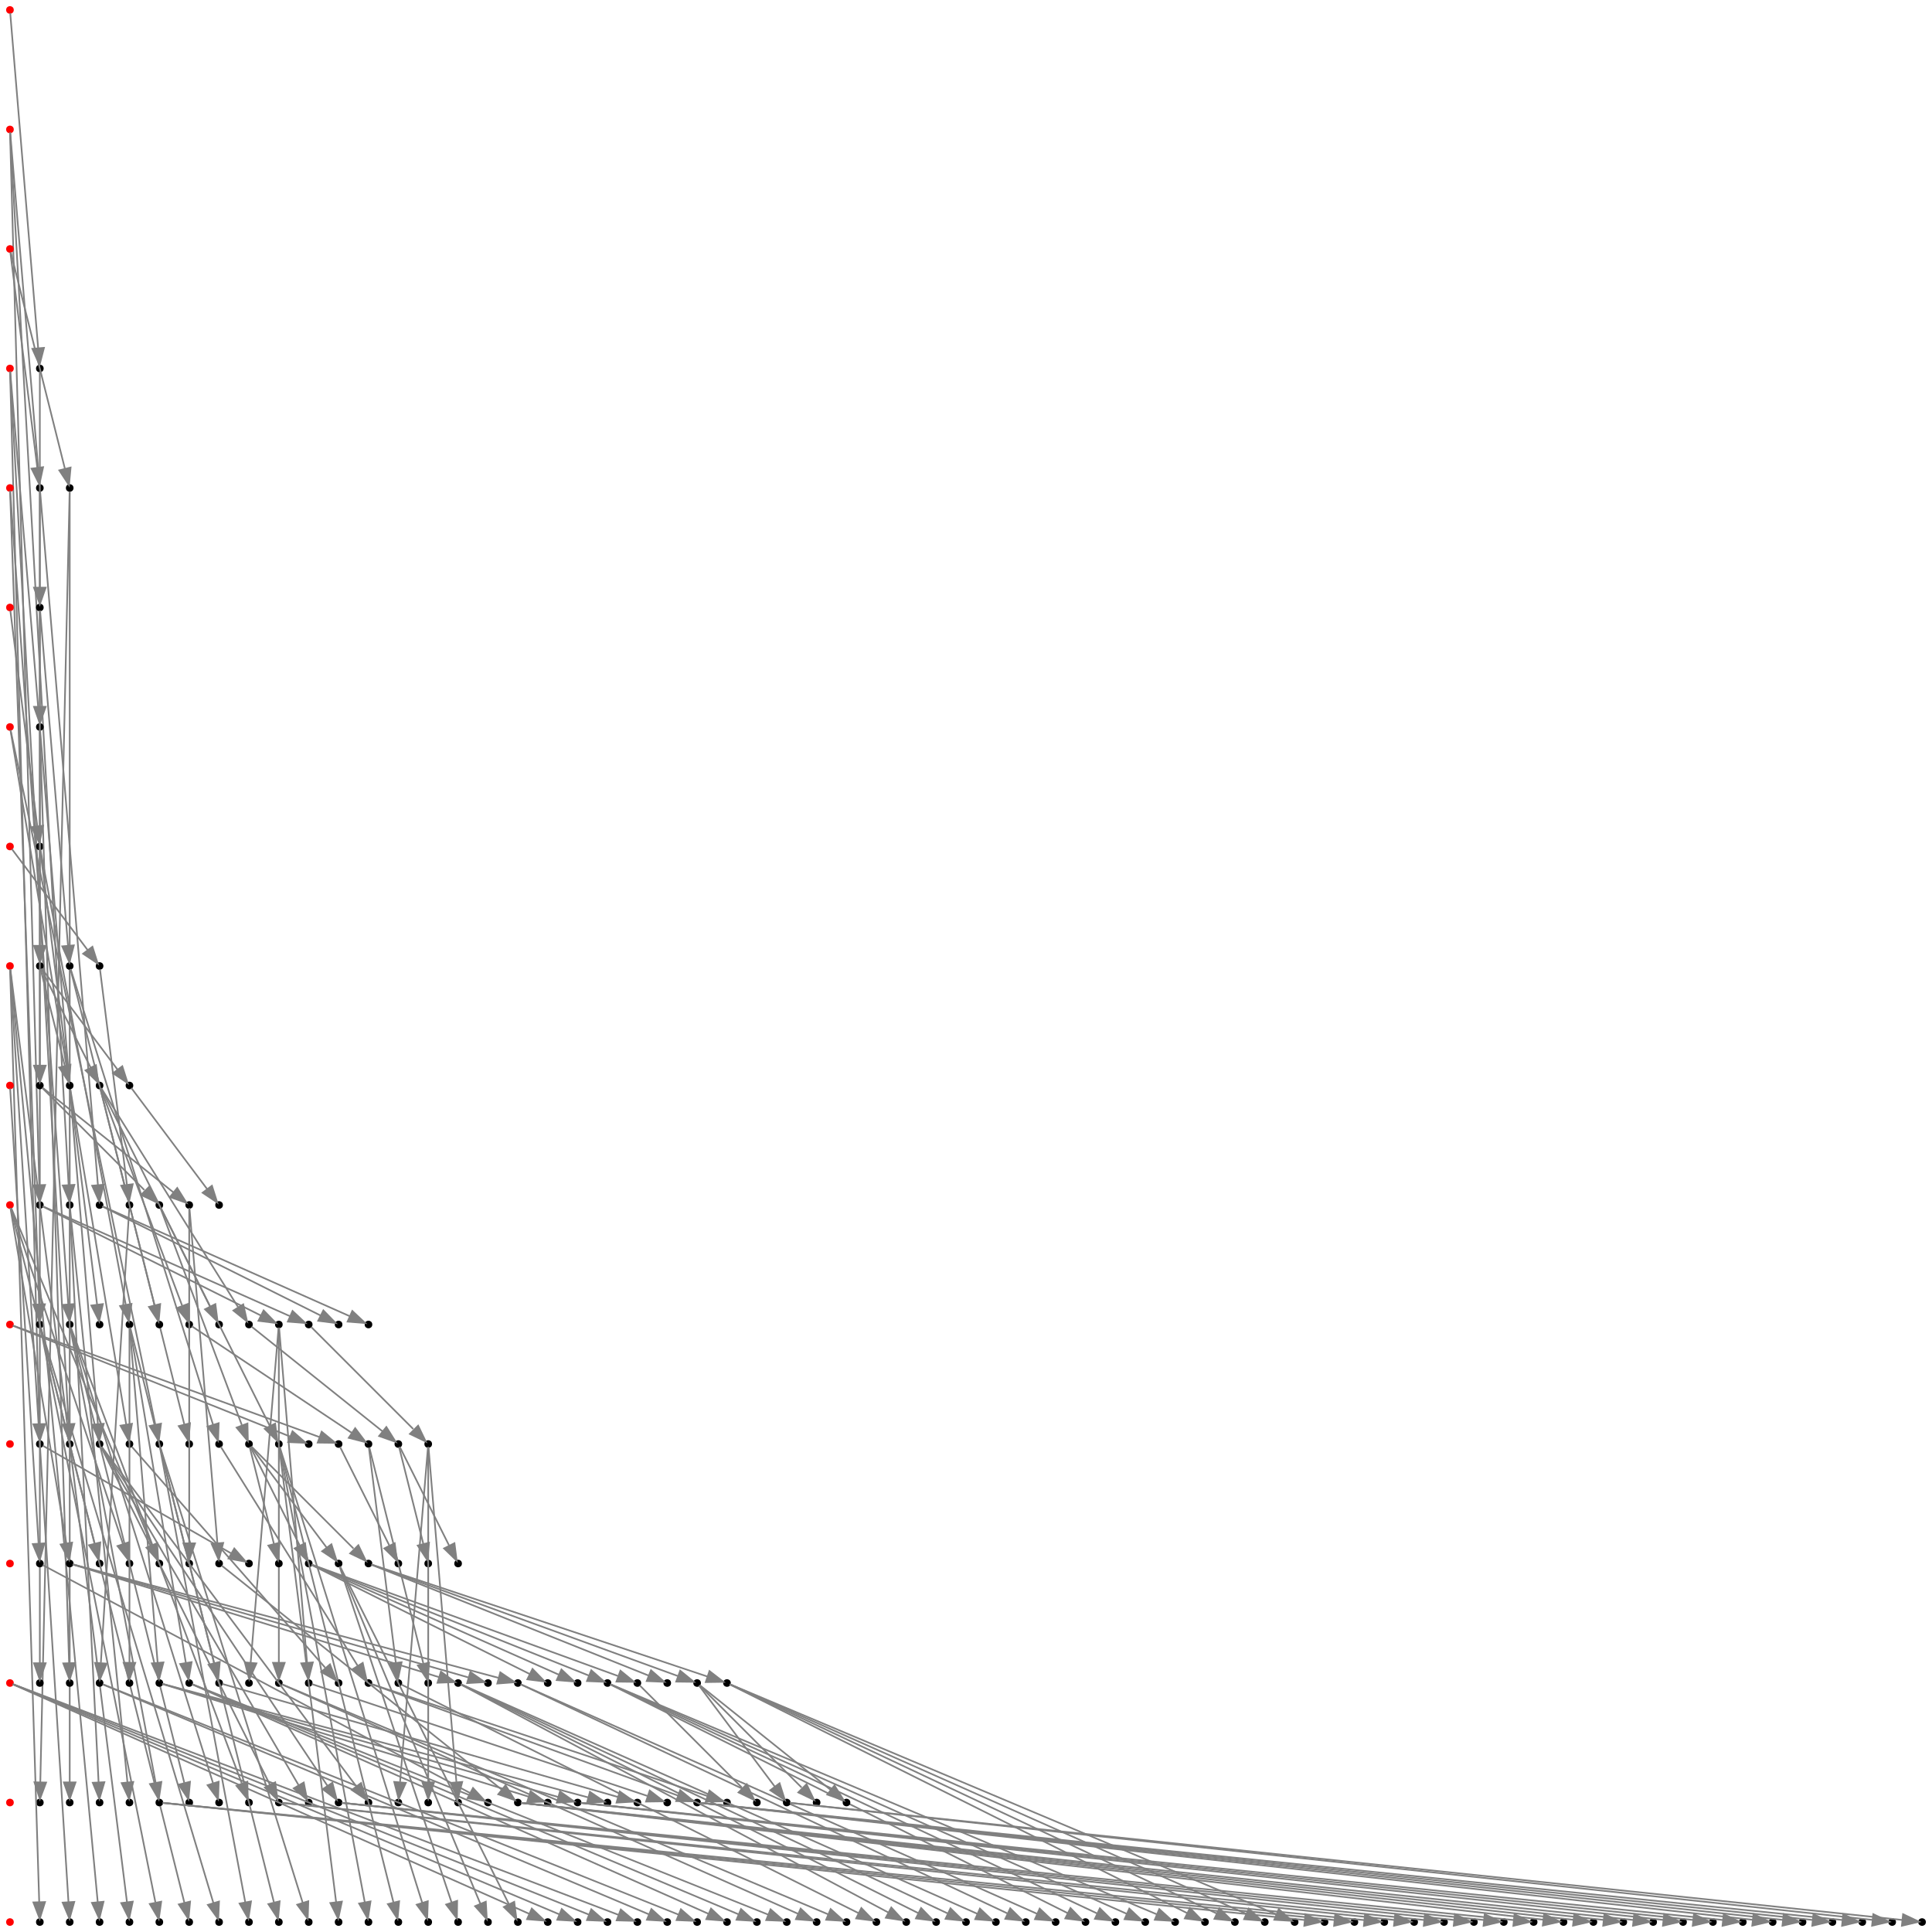 <?xml version="1.0" encoding="UTF-8" standalone="no"?>
<!DOCTYPE svg PUBLIC "-//W3C//DTD SVG 1.1//EN"
 "http://www.w3.org/Graphics/SVG/1.1/DTD/svg11.dtd">
<!-- Generated by graphviz version 2.43.0 (0)
 -->
<!-- Title: G Pages: 1 -->
<svg width="1164pt" height="1164pt"
 viewBox="0.00 0.00 1164.00 1164.00" xmlns="http://www.w3.org/2000/svg" xmlns:xlink="http://www.w3.org/1999/xlink">
<g id="graph0" class="graph" transform="scale(1 1) rotate(0) translate(4 1160)">
<title>G</title>
<polygon fill="white" stroke="transparent" points="-4,4 -4,-1160 1160,-1160 1160,4 -4,4"/>
<!-- r0c -->
<g id="node1" class="node">
<title>r0c</title>
<ellipse fill="red" stroke="red" cx="2" cy="-1154" rx="1.8" ry="1.8"/>
</g>
<!-- r3t0 -->
<g id="node5" class="node">
<title>r3t0</title>
<ellipse fill="black" stroke="black" cx="20" cy="-938" rx="1.8" ry="1.8"/>
</g>
<!-- r0c&#45;&gt;r3t0 -->
<g id="edge1" class="edge">
<title>r0c&#45;&gt;r3t0</title>
<path fill="none" stroke="grey" d="M2.16,-1152.13C3.64,-1134.27 15.38,-993.39 18.97,-950.41"/>
<polygon fill="grey" stroke="grey" points="22.48,-950.43 19.82,-940.17 15.5,-949.85 22.48,-950.43"/>
</g>
<!-- r1c -->
<g id="node2" class="node">
<title>r1c</title>
<ellipse fill="red" stroke="red" cx="2" cy="-1082" rx="1.8" ry="1.8"/>
</g>
<!-- r10t0 -->
<g id="node25" class="node">
<title>r10t0</title>
<ellipse fill="black" stroke="black" cx="20" cy="-434" rx="1.8" ry="1.8"/>
</g>
<!-- r1c&#45;&gt;r10t0 -->
<g id="edge14" class="edge">
<title>r1c&#45;&gt;r10t0</title>
<path fill="none" stroke="grey" d="M2.05,-1080.14C3.02,-1045.33 17.27,-532.35 19.66,-446.23"/>
<polygon fill="grey" stroke="grey" points="23.17,-446.06 19.95,-435.97 16.17,-445.87 23.17,-446.06"/>
</g>
<!-- r10t1 -->
<g id="node26" class="node">
<title>r10t1</title>
<ellipse fill="black" stroke="black" cx="38" cy="-434" rx="1.8" ry="1.8"/>
</g>
<!-- r1c&#45;&gt;r10t1 -->
<g id="edge15" class="edge">
<title>r1c&#45;&gt;r10t1</title>
<path fill="none" stroke="grey" d="M2.1,-1080.14C4.04,-1045.3 32.59,-531.29 37.34,-445.96"/>
<polygon fill="grey" stroke="grey" points="40.83,-446.15 37.89,-435.97 33.84,-445.76 40.83,-446.15"/>
</g>
<!-- r10t2 -->
<g id="node27" class="node">
<title>r10t2</title>
<ellipse fill="black" stroke="black" cx="56" cy="-434" rx="1.8" ry="1.8"/>
</g>
<!-- r1c&#45;&gt;r10t2 -->
<g id="edge16" class="edge">
<title>r1c&#45;&gt;r10t2</title>
<path fill="none" stroke="grey" d="M2.15,-1080.14C5.06,-1045.3 47.89,-531.29 55,-445.96"/>
<polygon fill="grey" stroke="grey" points="58.49,-446.22 55.84,-435.97 51.52,-445.64 58.49,-446.22"/>
</g>
<!-- r2c -->
<g id="node3" class="node">
<title>r2c</title>
<ellipse fill="red" stroke="red" cx="2" cy="-1010" rx="1.8" ry="1.8"/>
</g>
<!-- r4t0 -->
<g id="node7" class="node">
<title>r4t0</title>
<ellipse fill="black" stroke="black" cx="20" cy="-866" rx="1.8" ry="1.8"/>
</g>
<!-- r2c&#45;&gt;r4t0 -->
<g id="edge2" class="edge">
<title>r2c&#45;&gt;r4t0</title>
<path fill="none" stroke="grey" d="M2.25,-1007.96C4.02,-993.85 14.48,-910.13 18.46,-878.29"/>
<polygon fill="grey" stroke="grey" points="21.96,-878.53 19.73,-868.17 15.02,-877.66 21.96,-878.53"/>
</g>
<!-- r4t1 -->
<g id="node8" class="node">
<title>r4t1</title>
<ellipse fill="black" stroke="black" cx="38" cy="-866" rx="1.8" ry="1.8"/>
</g>
<!-- r2c&#45;&gt;r4t1 -->
<g id="edge3" class="edge">
<title>r2c&#45;&gt;r4t1</title>
<path fill="none" stroke="grey" d="M2.51,-1007.96C6.07,-993.73 27.32,-908.71 35.13,-877.49"/>
<polygon fill="grey" stroke="grey" points="38.53,-878.32 37.56,-867.77 31.74,-876.62 38.53,-878.32"/>
</g>
<!-- r3c -->
<g id="node4" class="node">
<title>r3c</title>
<ellipse fill="red" stroke="red" cx="2" cy="-938" rx="1.8" ry="1.8"/>
</g>
<!-- r12t0 -->
<g id="node46" class="node">
<title>r12t0</title>
<ellipse fill="black" stroke="black" cx="20" cy="-290" rx="1.8" ry="1.8"/>
</g>
<!-- r3c&#45;&gt;r12t0 -->
<g id="edge33" class="edge">
<title>r3c&#45;&gt;r12t0</title>
<path fill="none" stroke="grey" d="M2.05,-936.14C3.02,-901.33 17.27,-388.35 19.66,-302.23"/>
<polygon fill="grey" stroke="grey" points="23.17,-302.06 19.95,-291.97 16.17,-301.87 23.17,-302.06"/>
</g>
<!-- r12t1 -->
<g id="node47" class="node">
<title>r12t1</title>
<ellipse fill="black" stroke="black" cx="38" cy="-290" rx="1.8" ry="1.8"/>
</g>
<!-- r3c&#45;&gt;r12t1 -->
<g id="edge34" class="edge">
<title>r3c&#45;&gt;r12t1</title>
<path fill="none" stroke="grey" d="M2.1,-936.14C4.04,-901.3 32.59,-387.29 37.34,-301.96"/>
<polygon fill="grey" stroke="grey" points="40.83,-302.15 37.89,-291.97 33.84,-301.76 40.83,-302.15"/>
</g>
<!-- r12t2 -->
<g id="node48" class="node">
<title>r12t2</title>
<ellipse fill="black" stroke="black" cx="56" cy="-290" rx="1.8" ry="1.8"/>
</g>
<!-- r3c&#45;&gt;r12t2 -->
<g id="edge35" class="edge">
<title>r3c&#45;&gt;r12t2</title>
<path fill="none" stroke="grey" d="M2.15,-936.14C5.06,-901.3 47.89,-387.29 55,-301.96"/>
<polygon fill="grey" stroke="grey" points="58.49,-302.22 55.84,-291.97 51.52,-301.64 58.49,-302.22"/>
</g>
<!-- r6t0 -->
<g id="node12" class="node">
<title>r6t0</title>
<ellipse fill="black" stroke="black" cx="20" cy="-722" rx="1.8" ry="1.8"/>
</g>
<!-- r3t0&#45;&gt;r6t0 -->
<g id="edge5" class="edge">
<title>r3t0&#45;&gt;r6t0</title>
<path fill="none" stroke="grey" d="M20,-936.13C20,-918.27 20,-777.39 20,-734.41"/>
<polygon fill="grey" stroke="grey" points="23.5,-734.17 20,-724.17 16.5,-734.17 23.5,-734.17"/>
</g>
<!-- r4c -->
<g id="node6" class="node">
<title>r4c</title>
<ellipse fill="red" stroke="red" cx="2" cy="-866" rx="1.8" ry="1.8"/>
</g>
<!-- r11t0 -->
<g id="node33" class="node">
<title>r11t0</title>
<ellipse fill="black" stroke="black" cx="20" cy="-362" rx="1.8" ry="1.8"/>
</g>
<!-- r4c&#45;&gt;r11t0 -->
<g id="edge21" class="edge">
<title>r4c&#45;&gt;r11t0</title>
<path fill="none" stroke="grey" d="M2.07,-864.18C3.13,-834.39 16.89,-449.13 19.55,-374.48"/>
<polygon fill="grey" stroke="grey" points="23.07,-374.21 19.93,-364.09 16.07,-373.96 23.07,-374.21"/>
</g>
<!-- r11t1 -->
<g id="node34" class="node">
<title>r11t1</title>
<ellipse fill="black" stroke="black" cx="38" cy="-362" rx="1.8" ry="1.8"/>
</g>
<!-- r4c&#45;&gt;r11t1 -->
<g id="edge22" class="edge">
<title>r4c&#45;&gt;r11t1</title>
<path fill="none" stroke="grey" d="M2.13,-864.18C4.26,-834.39 31.78,-449.13 37.11,-374.48"/>
<polygon fill="grey" stroke="grey" points="40.63,-374.32 37.85,-364.09 33.65,-373.82 40.63,-374.32"/>
</g>
<!-- r5t0 -->
<g id="node10" class="node">
<title>r5t0</title>
<ellipse fill="black" stroke="black" cx="20" cy="-794" rx="1.8" ry="1.8"/>
</g>
<!-- r4t0&#45;&gt;r5t0 -->
<g id="edge4" class="edge">
<title>r4t0&#45;&gt;r5t0</title>
<path fill="none" stroke="grey" d="M20,-863.92C20,-855.54 20,-823.84 20,-806.14"/>
<polygon fill="grey" stroke="grey" points="23.5,-805.95 20,-795.95 16.5,-805.95 23.5,-805.95"/>
</g>
<!-- r15t0 -->
<g id="node102" class="node">
<title>r15t0</title>
<ellipse fill="black" stroke="black" cx="20" cy="-74" rx="1.8" ry="1.8"/>
</g>
<!-- r4t1&#45;&gt;r15t0 -->
<g id="edge86" class="edge">
<title>r4t1&#45;&gt;r15t0</title>
<path fill="none" stroke="grey" d="M37.95,-863.73C36.97,-820.79 22.47,-182.56 20.28,-86.16"/>
<polygon fill="grey" stroke="grey" points="23.77,-86.05 20.05,-76.13 16.78,-86.21 23.77,-86.05"/>
</g>
<!-- r15t1 -->
<g id="node103" class="node">
<title>r15t1</title>
<ellipse fill="black" stroke="black" cx="38" cy="-74" rx="1.8" ry="1.8"/>
</g>
<!-- r4t1&#45;&gt;r15t1 -->
<g id="edge87" class="edge">
<title>r4t1&#45;&gt;r15t1</title>
<path fill="none" stroke="grey" d="M38,-863.73C38,-820.79 38,-182.56 38,-86.16"/>
<polygon fill="grey" stroke="grey" points="41.5,-86.13 38,-76.13 34.5,-86.13 41.5,-86.13"/>
</g>
<!-- r5c -->
<g id="node9" class="node">
<title>r5c</title>
<ellipse fill="red" stroke="red" cx="2" cy="-794" rx="1.8" ry="1.8"/>
</g>
<!-- r7t0 -->
<g id="node14" class="node">
<title>r7t0</title>
<ellipse fill="black" stroke="black" cx="20" cy="-650" rx="1.8" ry="1.8"/>
</g>
<!-- r5c&#45;&gt;r7t0 -->
<g id="edge6" class="edge">
<title>r5c&#45;&gt;r7t0</title>
<path fill="none" stroke="grey" d="M2.25,-791.96C4.02,-777.85 14.48,-694.13 18.46,-662.29"/>
<polygon fill="grey" stroke="grey" points="21.96,-662.53 19.73,-652.17 15.02,-661.66 21.96,-662.53"/>
</g>
<!-- r8t0 -->
<g id="node16" class="node">
<title>r8t0</title>
<ellipse fill="black" stroke="black" cx="20" cy="-578" rx="1.8" ry="1.8"/>
</g>
<!-- r5t0&#45;&gt;r8t0 -->
<g id="edge7" class="edge">
<title>r5t0&#45;&gt;r8t0</title>
<path fill="none" stroke="grey" d="M20,-792.13C20,-774.27 20,-633.39 20,-590.41"/>
<polygon fill="grey" stroke="grey" points="23.5,-590.17 20,-580.17 16.5,-590.17 23.5,-590.17"/>
</g>
<!-- r8t1 -->
<g id="node17" class="node">
<title>r8t1</title>
<ellipse fill="black" stroke="black" cx="38" cy="-578" rx="1.8" ry="1.8"/>
</g>
<!-- r5t0&#45;&gt;r8t1 -->
<g id="edge8" class="edge">
<title>r5t0&#45;&gt;r8t1</title>
<path fill="none" stroke="grey" d="M20.16,-792.13C21.64,-774.27 33.38,-633.39 36.97,-590.41"/>
<polygon fill="grey" stroke="grey" points="40.48,-590.43 37.82,-580.17 33.5,-589.85 40.48,-590.43"/>
</g>
<!-- r6c -->
<g id="node11" class="node">
<title>r6c</title>
<ellipse fill="red" stroke="red" cx="2" cy="-722" rx="1.8" ry="1.8"/>
</g>
<!-- r12t3 -->
<g id="node49" class="node">
<title>r12t3</title>
<ellipse fill="black" stroke="black" cx="74" cy="-290" rx="1.8" ry="1.8"/>
</g>
<!-- r6c&#45;&gt;r12t3 -->
<g id="edge36" class="edge">
<title>r6c&#45;&gt;r12t3</title>
<path fill="none" stroke="grey" d="M2.32,-720.07C6.98,-692.12 60.97,-368.18 72.03,-301.83"/>
<polygon fill="grey" stroke="grey" points="75.51,-302.22 73.7,-291.78 68.61,-301.07 75.51,-302.22"/>
</g>
<!-- r12t4 -->
<g id="node50" class="node">
<title>r12t4</title>
<ellipse fill="black" stroke="black" cx="92" cy="-290" rx="1.8" ry="1.8"/>
</g>
<!-- r6c&#45;&gt;r12t4 -->
<g id="edge37" class="edge">
<title>r6c&#45;&gt;r12t4</title>
<path fill="none" stroke="grey" d="M2.4,-720.07C8.23,-692.12 75.71,-368.18 89.54,-301.83"/>
<polygon fill="grey" stroke="grey" points="93.02,-302.28 91.63,-291.78 86.16,-300.86 93.02,-302.28"/>
</g>
<!-- r14t0 -->
<g id="node77" class="node">
<title>r14t0</title>
<ellipse fill="black" stroke="black" cx="20" cy="-146" rx="1.8" ry="1.8"/>
</g>
<!-- r6t0&#45;&gt;r14t0 -->
<g id="edge62" class="edge">
<title>r6t0&#45;&gt;r14t0</title>
<path fill="none" stroke="grey" d="M20,-719.91C20,-685.56 20,-237.36 20,-157.98"/>
<polygon fill="grey" stroke="grey" points="23.5,-157.94 20,-147.94 16.5,-157.94 23.5,-157.94"/>
</g>
<!-- r14t1 -->
<g id="node78" class="node">
<title>r14t1</title>
<ellipse fill="black" stroke="black" cx="38" cy="-146" rx="1.8" ry="1.8"/>
</g>
<!-- r6t0&#45;&gt;r14t1 -->
<g id="edge63" class="edge">
<title>r6t0&#45;&gt;r14t1</title>
<path fill="none" stroke="grey" d="M20.07,-719.91C21.14,-685.56 35.14,-237.36 37.63,-157.98"/>
<polygon fill="grey" stroke="grey" points="41.13,-158.05 37.94,-147.94 34.13,-157.83 41.13,-158.05"/>
</g>
<!-- r7c -->
<g id="node13" class="node">
<title>r7c</title>
<ellipse fill="red" stroke="red" cx="2" cy="-650" rx="1.8" ry="1.8"/>
</g>
<!-- r8t2 -->
<g id="node18" class="node">
<title>r8t2</title>
<ellipse fill="black" stroke="black" cx="56" cy="-578" rx="1.8" ry="1.8"/>
</g>
<!-- r7c&#45;&gt;r8t2 -->
<g id="edge9" class="edge">
<title>r7c&#45;&gt;r8t2</title>
<path fill="none" stroke="grey" d="M3.13,-648.5C8.95,-640.74 35.81,-604.92 48.85,-587.53"/>
<polygon fill="grey" stroke="grey" points="51.68,-589.6 54.88,-579.5 46.08,-585.4 51.68,-589.6"/>
</g>
<!-- r11t2 -->
<g id="node35" class="node">
<title>r11t2</title>
<ellipse fill="black" stroke="black" cx="56" cy="-362" rx="1.8" ry="1.8"/>
</g>
<!-- r7t0&#45;&gt;r11t2 -->
<g id="edge23" class="edge">
<title>r7t0&#45;&gt;r11t2</title>
<path fill="none" stroke="grey" d="M20.23,-648.16C22.9,-626.79 48.08,-425.39 54.51,-373.93"/>
<polygon fill="grey" stroke="grey" points="57.99,-374.32 55.76,-363.96 51.04,-373.45 57.99,-374.32"/>
</g>
<!-- r11t3 -->
<g id="node36" class="node">
<title>r11t3</title>
<ellipse fill="black" stroke="black" cx="74" cy="-362" rx="1.8" ry="1.8"/>
</g>
<!-- r7t0&#45;&gt;r11t3 -->
<g id="edge24" class="edge">
<title>r7t0&#45;&gt;r11t3</title>
<path fill="none" stroke="grey" d="M20.34,-648.16C24.35,-626.79 62.11,-425.39 71.76,-373.93"/>
<polygon fill="grey" stroke="grey" points="75.23,-374.43 73.63,-363.96 68.35,-373.14 75.23,-374.43"/>
</g>
<!-- r8c -->
<g id="node15" class="node">
<title>r8c</title>
<ellipse fill="red" stroke="red" cx="2" cy="-578" rx="1.8" ry="1.8"/>
</g>
<!-- r16t0 -->
<g id="node131" class="node">
<title>r16t0</title>
<ellipse fill="black" stroke="black" cx="20" cy="-2" rx="1.8" ry="1.8"/>
</g>
<!-- r8c&#45;&gt;r16t0 -->
<g id="edge114" class="edge">
<title>r8c&#45;&gt;r16t0</title>
<path fill="none" stroke="grey" d="M2.07,-575.91C3.14,-541.56 17.14,-93.36 19.63,-13.98"/>
<polygon fill="grey" stroke="grey" points="23.13,-14.05 19.94,-3.94 16.13,-13.83 23.13,-14.05"/>
</g>
<!-- r16t1 -->
<g id="node132" class="node">
<title>r16t1</title>
<ellipse fill="black" stroke="black" cx="38" cy="-2" rx="1.8" ry="1.8"/>
</g>
<!-- r8c&#45;&gt;r16t1 -->
<g id="edge115" class="edge">
<title>r8c&#45;&gt;r16t1</title>
<path fill="none" stroke="grey" d="M2.13,-575.91C4.28,-541.56 32.29,-93.36 37.25,-13.98"/>
<polygon fill="grey" stroke="grey" points="40.75,-14.14 37.88,-3.94 33.76,-13.71 40.75,-14.14"/>
</g>
<!-- r16t2 -->
<g id="node133" class="node">
<title>r16t2</title>
<ellipse fill="black" stroke="black" cx="56" cy="-2" rx="1.8" ry="1.8"/>
</g>
<!-- r8c&#45;&gt;r16t2 -->
<g id="edge116" class="edge">
<title>r8c&#45;&gt;r16t2</title>
<path fill="none" stroke="grey" d="M2.2,-575.91C5.42,-541.56 47.43,-93.36 54.88,-13.98"/>
<polygon fill="grey" stroke="grey" points="58.37,-14.23 55.82,-3.94 51.4,-13.57 58.37,-14.23"/>
</g>
<!-- r16t3 -->
<g id="node134" class="node">
<title>r16t3</title>
<ellipse fill="black" stroke="black" cx="74" cy="-2" rx="1.8" ry="1.8"/>
</g>
<!-- r8c&#45;&gt;r16t3 -->
<g id="edge117" class="edge">
<title>r8c&#45;&gt;r16t3</title>
<path fill="none" stroke="grey" d="M2.26,-575.91C6.55,-541.56 62.58,-93.36 72.5,-13.98"/>
<polygon fill="grey" stroke="grey" points="75.99,-14.3 73.76,-3.94 69.04,-13.43 75.99,-14.3"/>
</g>
<!-- r9t0 -->
<g id="node20" class="node">
<title>r9t0</title>
<ellipse fill="black" stroke="black" cx="20" cy="-506" rx="1.8" ry="1.8"/>
</g>
<!-- r8t0&#45;&gt;r9t0 -->
<g id="edge10" class="edge">
<title>r8t0&#45;&gt;r9t0</title>
<path fill="none" stroke="grey" d="M20,-575.92C20,-567.54 20,-535.84 20,-518.14"/>
<polygon fill="grey" stroke="grey" points="23.5,-517.95 20,-507.95 16.5,-517.95 23.5,-517.95"/>
</g>
<!-- r9t1 -->
<g id="node21" class="node">
<title>r9t1</title>
<ellipse fill="black" stroke="black" cx="38" cy="-506" rx="1.8" ry="1.8"/>
</g>
<!-- r8t0&#45;&gt;r9t1 -->
<g id="edge11" class="edge">
<title>r8t0&#45;&gt;r9t1</title>
<path fill="none" stroke="grey" d="M20.44,-576.22C22.43,-568.27 30.59,-535.65 35.05,-517.8"/>
<polygon fill="grey" stroke="grey" points="38.47,-518.53 37.5,-507.98 31.68,-516.83 38.47,-518.53"/>
</g>
<!-- r9t2 -->
<g id="node22" class="node">
<title>r9t2</title>
<ellipse fill="black" stroke="black" cx="56" cy="-506" rx="1.8" ry="1.8"/>
</g>
<!-- r8t0&#45;&gt;r9t2 -->
<g id="edge12" class="edge">
<title>r8t0&#45;&gt;r9t2</title>
<path fill="none" stroke="grey" d="M20.89,-576.22C24.94,-568.13 41.78,-534.43 50.59,-516.82"/>
<polygon fill="grey" stroke="grey" points="53.8,-518.23 55.14,-507.72 47.54,-515.1 53.8,-518.23"/>
</g>
<!-- r9t3 -->
<g id="node23" class="node">
<title>r9t3</title>
<ellipse fill="black" stroke="black" cx="74" cy="-506" rx="1.8" ry="1.8"/>
</g>
<!-- r8t0&#45;&gt;r9t3 -->
<g id="edge13" class="edge">
<title>r8t0&#45;&gt;r9t3</title>
<path fill="none" stroke="grey" d="M21.13,-576.5C26.95,-568.74 53.81,-532.92 66.85,-515.53"/>
<polygon fill="grey" stroke="grey" points="69.68,-517.6 72.88,-507.5 64.08,-513.4 69.68,-517.6"/>
</g>
<!-- r12t5 -->
<g id="node51" class="node">
<title>r12t5</title>
<ellipse fill="black" stroke="black" cx="110" cy="-290" rx="1.8" ry="1.8"/>
</g>
<!-- r8t1&#45;&gt;r12t5 -->
<g id="edge38" class="edge">
<title>r8t1&#45;&gt;r12t5</title>
<path fill="none" stroke="grey" d="M38.46,-576.16C43.8,-554.79 94.15,-353.39 107.02,-301.93"/>
<polygon fill="grey" stroke="grey" points="110.48,-302.51 109.51,-291.96 103.69,-300.81 110.48,-302.51"/>
</g>
<!-- r12t6 -->
<g id="node52" class="node">
<title>r12t6</title>
<ellipse fill="black" stroke="black" cx="128" cy="-290" rx="1.8" ry="1.8"/>
</g>
<!-- r8t1&#45;&gt;r12t6 -->
<g id="edge39" class="edge">
<title>r8t1&#45;&gt;r12t6</title>
<path fill="none" stroke="grey" d="M38.57,-576.16C45.27,-554.74 108.46,-352.53 124.37,-301.6"/>
<polygon fill="grey" stroke="grey" points="127.75,-302.55 127.39,-291.96 121.06,-300.46 127.75,-302.55"/>
</g>
<!-- r10t3 -->
<g id="node28" class="node">
<title>r10t3</title>
<ellipse fill="black" stroke="black" cx="74" cy="-434" rx="1.8" ry="1.8"/>
</g>
<!-- r8t2&#45;&gt;r10t3 -->
<g id="edge17" class="edge">
<title>r8t2&#45;&gt;r10t3</title>
<path fill="none" stroke="grey" d="M56.25,-575.96C58.02,-561.85 68.48,-478.13 72.46,-446.29"/>
<polygon fill="grey" stroke="grey" points="75.96,-446.53 73.73,-436.17 69.02,-445.66 75.96,-446.53"/>
</g>
<!-- r9c -->
<g id="node19" class="node">
<title>r9c</title>
<ellipse fill="red" stroke="red" cx="2" cy="-506" rx="1.8" ry="1.8"/>
</g>
<!-- r13t0 -->
<g id="node61" class="node">
<title>r13t0</title>
<ellipse fill="black" stroke="black" cx="20" cy="-218" rx="1.8" ry="1.8"/>
</g>
<!-- r9c&#45;&gt;r13t0 -->
<g id="edge47" class="edge">
<title>r9c&#45;&gt;r13t0</title>
<path fill="none" stroke="grey" d="M2.11,-504.16C3.45,-482.83 15.98,-282.25 19.23,-230.26"/>
<polygon fill="grey" stroke="grey" points="22.75,-230.16 19.88,-219.96 15.76,-229.72 22.75,-230.16"/>
</g>
<!-- r10t4 -->
<g id="node29" class="node">
<title>r10t4</title>
<ellipse fill="black" stroke="black" cx="92" cy="-434" rx="1.8" ry="1.8"/>
</g>
<!-- r9t0&#45;&gt;r10t4 -->
<g id="edge18" class="edge">
<title>r9t0&#45;&gt;r10t4</title>
<path fill="none" stroke="grey" d="M21.5,-504.5C29.34,-496.66 65.76,-460.24 82.96,-443.04"/>
<polygon fill="grey" stroke="grey" points="85.91,-445.04 90.5,-435.5 80.96,-440.09 85.91,-445.04"/>
</g>
<!-- r10t5 -->
<g id="node30" class="node">
<title>r10t5</title>
<ellipse fill="black" stroke="black" cx="110" cy="-434" rx="1.8" ry="1.8"/>
</g>
<!-- r9t0&#45;&gt;r10t5 -->
<g id="edge19" class="edge">
<title>r9t0&#45;&gt;r10t5</title>
<path fill="none" stroke="grey" d="M21.56,-504.75C30.91,-497.27 79.71,-458.23 100.55,-441.56"/>
<polygon fill="grey" stroke="grey" points="102.77,-444.26 108.39,-435.28 98.4,-438.8 102.77,-444.26"/>
</g>
<!-- r11t4 -->
<g id="node37" class="node">
<title>r11t4</title>
<ellipse fill="black" stroke="black" cx="92" cy="-362" rx="1.8" ry="1.8"/>
</g>
<!-- r9t2&#45;&gt;r11t4 -->
<g id="edge25" class="edge">
<title>r9t2&#45;&gt;r11t4</title>
<path fill="none" stroke="grey" d="M56.51,-503.96C60.07,-489.73 81.32,-404.71 89.13,-373.49"/>
<polygon fill="grey" stroke="grey" points="92.53,-374.32 91.56,-363.77 85.74,-372.62 92.53,-374.32"/>
</g>
<!-- r11t5 -->
<g id="node38" class="node">
<title>r11t5</title>
<ellipse fill="black" stroke="black" cx="110" cy="-362" rx="1.8" ry="1.8"/>
</g>
<!-- r9t2&#45;&gt;r11t5 -->
<g id="edge26" class="edge">
<title>r9t2&#45;&gt;r11t5</title>
<path fill="none" stroke="grey" d="M56.76,-503.96C62.1,-489.73 93.98,-404.71 105.69,-373.49"/>
<polygon fill="grey" stroke="grey" points="109.1,-374.36 109.34,-363.77 102.55,-371.9 109.1,-374.36"/>
</g>
<!-- r11t6 -->
<g id="node39" class="node">
<title>r11t6</title>
<ellipse fill="black" stroke="black" cx="128" cy="-362" rx="1.8" ry="1.8"/>
</g>
<!-- r9t2&#45;&gt;r11t6 -->
<g id="edge27" class="edge">
<title>r9t2&#45;&gt;r11t6</title>
<path fill="none" stroke="grey" d="M56.81,-504.38C63.3,-491.4 107.09,-403.82 122.58,-372.83"/>
<polygon fill="grey" stroke="grey" points="125.76,-374.3 127.1,-363.79 119.5,-371.17 125.76,-374.3"/>
</g>
<!-- r11t7 -->
<g id="node40" class="node">
<title>r11t7</title>
<ellipse fill="black" stroke="black" cx="146" cy="-362" rx="1.8" ry="1.8"/>
</g>
<!-- r9t2&#45;&gt;r11t7 -->
<g id="edge28" class="edge">
<title>r9t2&#45;&gt;r11t7</title>
<path fill="none" stroke="grey" d="M57.01,-504.38C65.16,-491.34 120.35,-403.04 139.48,-372.43"/>
<polygon fill="grey" stroke="grey" points="142.55,-374.13 144.88,-363.79 136.61,-370.42 142.55,-374.13"/>
</g>
<!-- r10t6 -->
<g id="node31" class="node">
<title>r10t6</title>
<ellipse fill="black" stroke="black" cx="128" cy="-434" rx="1.8" ry="1.8"/>
</g>
<!-- r9t3&#45;&gt;r10t6 -->
<g id="edge20" class="edge">
<title>r9t3&#45;&gt;r10t6</title>
<path fill="none" stroke="grey" d="M75.13,-504.5C80.95,-496.74 107.81,-460.92 120.85,-443.53"/>
<polygon fill="grey" stroke="grey" points="123.68,-445.6 126.88,-435.5 118.08,-441.4 123.68,-445.6"/>
</g>
<!-- r10c -->
<g id="node24" class="node">
<title>r10c</title>
<ellipse fill="red" stroke="red" cx="2" cy="-434" rx="1.8" ry="1.8"/>
</g>
<!-- r13t1 -->
<g id="node62" class="node">
<title>r13t1</title>
<ellipse fill="black" stroke="black" cx="38" cy="-218" rx="1.8" ry="1.8"/>
</g>
<!-- r10c&#45;&gt;r13t1 -->
<g id="edge48" class="edge">
<title>r10c&#45;&gt;r13t1</title>
<path fill="none" stroke="grey" d="M2.31,-432.13C5.29,-414.23 28.87,-272.78 35.98,-230.13"/>
<polygon fill="grey" stroke="grey" points="39.45,-230.61 37.64,-220.17 32.54,-229.46 39.45,-230.61"/>
</g>
<!-- r13t2 -->
<g id="node63" class="node">
<title>r13t2</title>
<ellipse fill="black" stroke="black" cx="56" cy="-218" rx="1.8" ry="1.8"/>
</g>
<!-- r10c&#45;&gt;r13t2 -->
<g id="edge49" class="edge">
<title>r10c&#45;&gt;r13t2</title>
<path fill="none" stroke="grey" d="M2.47,-432.13C6.94,-414.23 42.3,-272.78 52.97,-230.13"/>
<polygon fill="grey" stroke="grey" points="56.43,-230.72 55.46,-220.17 49.64,-229.03 56.43,-230.72"/>
</g>
<!-- r13t3 -->
<g id="node64" class="node">
<title>r13t3</title>
<ellipse fill="black" stroke="black" cx="74" cy="-218" rx="1.8" ry="1.8"/>
</g>
<!-- r10c&#45;&gt;r13t3 -->
<g id="edge50" class="edge">
<title>r10c&#45;&gt;r13t3</title>
<path fill="none" stroke="grey" d="M2.62,-432.13C8.6,-414.2 55.94,-272.17 70.05,-229.86"/>
<polygon fill="grey" stroke="grey" points="73.43,-230.77 73.28,-220.17 66.79,-228.55 73.43,-230.77"/>
</g>
<!-- r13t4 -->
<g id="node65" class="node">
<title>r13t4</title>
<ellipse fill="black" stroke="black" cx="92" cy="-218" rx="1.8" ry="1.8"/>
</g>
<!-- r10c&#45;&gt;r13t4 -->
<g id="edge51" class="edge">
<title>r10c&#45;&gt;r13t4</title>
<path fill="none" stroke="grey" d="M2.78,-432.13C10.3,-414.09 70.16,-270.41 87.38,-229.09"/>
<polygon fill="grey" stroke="grey" points="90.69,-230.25 91.3,-219.67 84.23,-227.56 90.69,-230.25"/>
</g>
<!-- r11t8 -->
<g id="node41" class="node">
<title>r11t8</title>
<ellipse fill="black" stroke="black" cx="164" cy="-362" rx="1.8" ry="1.8"/>
</g>
<!-- r10t0&#45;&gt;r11t8 -->
<g id="edge29" class="edge">
<title>r10t0&#45;&gt;r11t8</title>
<path fill="none" stroke="grey" d="M21.62,-433.19C34.6,-426.7 122.18,-382.91 153.17,-367.42"/>
<polygon fill="grey" stroke="grey" points="154.83,-370.5 162.21,-362.9 151.7,-364.24 154.83,-370.5"/>
</g>
<!-- r11t9 -->
<g id="node42" class="node">
<title>r11t9</title>
<ellipse fill="black" stroke="black" cx="182" cy="-362" rx="1.8" ry="1.8"/>
</g>
<!-- r10t0&#45;&gt;r11t9 -->
<g id="edge30" class="edge">
<title>r10t0&#45;&gt;r11t9</title>
<path fill="none" stroke="grey" d="M21.82,-433.19C36.56,-426.64 136.71,-382.13 170.72,-367.01"/>
<polygon fill="grey" stroke="grey" points="172.26,-370.16 179.98,-362.9 169.42,-363.76 172.26,-370.16"/>
</g>
<!-- r15t2 -->
<g id="node104" class="node">
<title>r15t2</title>
<ellipse fill="black" stroke="black" cx="56" cy="-74" rx="1.8" ry="1.8"/>
</g>
<!-- r10t1&#45;&gt;r15t2 -->
<g id="edge88" class="edge">
<title>r10t1&#45;&gt;r15t2</title>
<path fill="none" stroke="grey" d="M38.1,-432.06C39.35,-407.01 52.39,-146.3 55.39,-86.28"/>
<polygon fill="grey" stroke="grey" points="58.89,-86.27 55.89,-76.11 51.9,-85.92 58.89,-86.27"/>
</g>
<!-- r15t3 -->
<g id="node105" class="node">
<title>r15t3</title>
<ellipse fill="black" stroke="black" cx="74" cy="-74" rx="1.8" ry="1.8"/>
</g>
<!-- r10t1&#45;&gt;r15t3 -->
<g id="edge89" class="edge">
<title>r10t1&#45;&gt;r15t3</title>
<path fill="none" stroke="grey" d="M38.19,-432.06C40.7,-407.01 66.77,-146.3 72.77,-86.28"/>
<polygon fill="grey" stroke="grey" points="76.28,-86.41 73.79,-76.11 69.31,-85.71 76.28,-86.41"/>
</g>
<!-- r11t10 -->
<g id="node43" class="node">
<title>r11t10</title>
<ellipse fill="black" stroke="black" cx="200" cy="-362" rx="1.8" ry="1.8"/>
</g>
<!-- r10t2&#45;&gt;r11t10 -->
<g id="edge31" class="edge">
<title>r10t2&#45;&gt;r11t10</title>
<path fill="none" stroke="grey" d="M57.62,-433.19C70.6,-426.7 158.18,-382.91 189.17,-367.42"/>
<polygon fill="grey" stroke="grey" points="190.83,-370.5 198.21,-362.9 187.7,-364.24 190.83,-370.5"/>
</g>
<!-- r11t11 -->
<g id="node44" class="node">
<title>r11t11</title>
<ellipse fill="black" stroke="black" cx="218" cy="-362" rx="1.8" ry="1.8"/>
</g>
<!-- r10t2&#45;&gt;r11t11 -->
<g id="edge32" class="edge">
<title>r10t2&#45;&gt;r11t11</title>
<path fill="none" stroke="grey" d="M57.82,-433.19C72.56,-426.64 172.71,-382.13 206.72,-367.01"/>
<polygon fill="grey" stroke="grey" points="208.26,-370.16 215.98,-362.9 205.42,-363.76 208.26,-370.16"/>
</g>
<!-- r14t2 -->
<g id="node79" class="node">
<title>r14t2</title>
<ellipse fill="black" stroke="black" cx="56" cy="-146" rx="1.8" ry="1.8"/>
</g>
<!-- r10t3&#45;&gt;r14t2 -->
<g id="edge64" class="edge">
<title>r10t3&#45;&gt;r14t2</title>
<path fill="none" stroke="grey" d="M73.89,-432.16C72.55,-410.83 60.02,-210.25 56.77,-158.26"/>
<polygon fill="grey" stroke="grey" points="60.24,-157.72 56.12,-147.96 53.25,-158.16 60.24,-157.72"/>
</g>
<!-- r12t7 -->
<g id="node53" class="node">
<title>r12t7</title>
<ellipse fill="black" stroke="black" cx="146" cy="-290" rx="1.8" ry="1.8"/>
</g>
<!-- r10t4&#45;&gt;r12t7 -->
<g id="edge40" class="edge">
<title>r10t4&#45;&gt;r12t7</title>
<path fill="none" stroke="grey" d="M92.76,-431.96C98.1,-417.73 129.98,-332.71 141.69,-301.49"/>
<polygon fill="grey" stroke="grey" points="145.1,-302.36 145.34,-291.77 138.55,-299.9 145.1,-302.36"/>
</g>
<!-- r12t8 -->
<g id="node54" class="node">
<title>r12t8</title>
<ellipse fill="black" stroke="black" cx="164" cy="-290" rx="1.8" ry="1.8"/>
</g>
<!-- r10t4&#45;&gt;r12t8 -->
<g id="edge41" class="edge">
<title>r10t4&#45;&gt;r12t8</title>
<path fill="none" stroke="grey" d="M92.81,-432.38C99.3,-419.4 143.09,-331.82 158.58,-300.83"/>
<polygon fill="grey" stroke="grey" points="161.76,-302.3 163.1,-291.79 155.5,-299.17 161.76,-302.3"/>
</g>
<!-- r13t5 -->
<g id="node66" class="node">
<title>r13t5</title>
<ellipse fill="black" stroke="black" cx="110" cy="-218" rx="1.8" ry="1.8"/>
</g>
<!-- r10t5&#45;&gt;r13t5 -->
<g id="edge52" class="edge">
<title>r10t5&#45;&gt;r13t5</title>
<path fill="none" stroke="grey" d="M110,-432.13C110,-414.27 110,-273.39 110,-230.41"/>
<polygon fill="grey" stroke="grey" points="113.5,-230.17 110,-220.17 106.5,-230.17 113.5,-230.17"/>
</g>
<!-- r13t6 -->
<g id="node67" class="node">
<title>r13t6</title>
<ellipse fill="black" stroke="black" cx="128" cy="-218" rx="1.8" ry="1.8"/>
</g>
<!-- r10t5&#45;&gt;r13t6 -->
<g id="edge53" class="edge">
<title>r10t5&#45;&gt;r13t6</title>
<path fill="none" stroke="grey" d="M110.16,-432.13C111.64,-414.27 123.38,-273.39 126.97,-230.41"/>
<polygon fill="grey" stroke="grey" points="130.48,-230.43 127.82,-220.17 123.5,-229.85 130.48,-230.43"/>
</g>
<!-- r11c -->
<g id="node32" class="node">
<title>r11c</title>
<ellipse fill="red" stroke="red" cx="2" cy="-362" rx="1.8" ry="1.8"/>
</g>
<!-- r12t9 -->
<g id="node55" class="node">
<title>r12t9</title>
<ellipse fill="black" stroke="black" cx="182" cy="-290" rx="1.8" ry="1.8"/>
</g>
<!-- r11c&#45;&gt;r12t9 -->
<g id="edge42" class="edge">
<title>r11c&#45;&gt;r12t9</title>
<path fill="none" stroke="grey" d="M4.02,-361.19C20.61,-354.56 134.54,-308.98 170.89,-294.45"/>
<polygon fill="grey" stroke="grey" points="172.23,-297.68 180.22,-290.71 169.63,-291.18 172.23,-297.68"/>
</g>
<!-- r12t10 -->
<g id="node56" class="node">
<title>r12t10</title>
<ellipse fill="black" stroke="black" cx="200" cy="-290" rx="1.8" ry="1.8"/>
</g>
<!-- r11c&#45;&gt;r12t10 -->
<g id="edge43" class="edge">
<title>r11c&#45;&gt;r12t10</title>
<path fill="none" stroke="grey" d="M3.71,-361.38C20.05,-355.44 148.67,-308.67 188.37,-294.23"/>
<polygon fill="grey" stroke="grey" points="189.81,-297.43 198.01,-290.72 187.41,-290.85 189.81,-297.43"/>
</g>
<!-- r16t4 -->
<g id="node135" class="node">
<title>r16t4</title>
<ellipse fill="black" stroke="black" cx="92" cy="-2" rx="1.8" ry="1.8"/>
</g>
<!-- r11t0&#45;&gt;r16t4 -->
<g id="edge118" class="edge">
<title>r11t0&#45;&gt;r16t4</title>
<path fill="none" stroke="grey" d="M20.39,-360.06C25.41,-334.96 77.75,-73.26 89.62,-13.92"/>
<polygon fill="grey" stroke="grey" points="93.12,-14.27 91.64,-3.78 86.25,-12.9 93.12,-14.27"/>
</g>
<!-- r16t5 -->
<g id="node136" class="node">
<title>r16t5</title>
<ellipse fill="black" stroke="black" cx="110" cy="-2" rx="1.8" ry="1.8"/>
</g>
<!-- r11t0&#45;&gt;r16t5 -->
<g id="edge119" class="edge">
<title>r11t0&#45;&gt;r16t5</title>
<path fill="none" stroke="grey" d="M20.48,-360.06C26.77,-334.9 92.46,-72.15 107.11,-13.55"/>
<polygon fill="grey" stroke="grey" points="110.53,-14.33 109.56,-3.78 103.74,-12.63 110.53,-14.33"/>
</g>
<!-- r16t6 -->
<g id="node137" class="node">
<title>r16t6</title>
<ellipse fill="black" stroke="black" cx="128" cy="-2" rx="1.8" ry="1.8"/>
</g>
<!-- r11t0&#45;&gt;r16t6 -->
<g id="edge120" class="edge">
<title>r11t0&#45;&gt;r16t6</title>
<path fill="none" stroke="grey" d="M20.58,-360.06C28.13,-334.9 106.95,-72.15 124.54,-13.55"/>
<polygon fill="grey" stroke="grey" points="127.95,-14.36 127.47,-3.78 121.24,-12.35 127.95,-14.36"/>
</g>
<!-- r15t4 -->
<g id="node106" class="node">
<title>r15t4</title>
<ellipse fill="black" stroke="black" cx="92" cy="-74" rx="1.8" ry="1.8"/>
</g>
<!-- r11t1&#45;&gt;r15t4 -->
<g id="edge90" class="edge">
<title>r11t1&#45;&gt;r15t4</title>
<path fill="none" stroke="grey" d="M38.34,-360.16C42.35,-338.79 80.11,-137.39 89.76,-85.93"/>
<polygon fill="grey" stroke="grey" points="93.23,-86.43 91.63,-75.96 86.35,-85.14 93.23,-86.43"/>
</g>
<!-- r15t5 -->
<g id="node107" class="node">
<title>r15t5</title>
<ellipse fill="black" stroke="black" cx="110" cy="-74" rx="1.8" ry="1.8"/>
</g>
<!-- r11t1&#45;&gt;r15t5 -->
<g id="edge91" class="edge">
<title>r11t1&#45;&gt;r15t5</title>
<path fill="none" stroke="grey" d="M38.46,-360.16C43.8,-338.79 94.15,-137.39 107.02,-85.93"/>
<polygon fill="grey" stroke="grey" points="110.48,-86.51 109.51,-75.96 103.69,-84.81 110.48,-86.51"/>
</g>
<!-- r15t6 -->
<g id="node108" class="node">
<title>r15t6</title>
<ellipse fill="black" stroke="black" cx="128" cy="-74" rx="1.8" ry="1.8"/>
</g>
<!-- r11t1&#45;&gt;r15t6 -->
<g id="edge92" class="edge">
<title>r11t1&#45;&gt;r15t6</title>
<path fill="none" stroke="grey" d="M38.57,-360.16C45.27,-338.74 108.46,-136.53 124.37,-85.6"/>
<polygon fill="grey" stroke="grey" points="127.75,-86.55 127.39,-75.96 121.06,-84.46 127.75,-86.55"/>
</g>
<!-- r15t7 -->
<g id="node109" class="node">
<title>r15t7</title>
<ellipse fill="black" stroke="black" cx="146" cy="-74" rx="1.8" ry="1.8"/>
</g>
<!-- r11t1&#45;&gt;r15t7 -->
<g id="edge93" class="edge">
<title>r11t1&#45;&gt;r15t7</title>
<path fill="none" stroke="grey" d="M38.69,-360.16C46.72,-338.74 122.55,-136.53 141.65,-85.6"/>
<polygon fill="grey" stroke="grey" points="145.03,-86.55 145.27,-75.96 138.48,-84.09 145.03,-86.55"/>
</g>
<!-- r14t3 -->
<g id="node80" class="node">
<title>r14t3</title>
<ellipse fill="black" stroke="black" cx="74" cy="-146" rx="1.8" ry="1.8"/>
</g>
<!-- r11t3&#45;&gt;r14t3 -->
<g id="edge65" class="edge">
<title>r11t3&#45;&gt;r14t3</title>
<path fill="none" stroke="grey" d="M74,-360.13C74,-342.27 74,-201.39 74,-158.41"/>
<polygon fill="grey" stroke="grey" points="77.5,-158.17 74,-148.17 70.5,-158.17 77.5,-158.17"/>
</g>
<!-- r14t4 -->
<g id="node81" class="node">
<title>r14t4</title>
<ellipse fill="black" stroke="black" cx="92" cy="-146" rx="1.8" ry="1.8"/>
</g>
<!-- r11t3&#45;&gt;r14t4 -->
<g id="edge66" class="edge">
<title>r11t3&#45;&gt;r14t4</title>
<path fill="none" stroke="grey" d="M74.16,-360.13C75.64,-342.27 87.38,-201.39 90.97,-158.41"/>
<polygon fill="grey" stroke="grey" points="94.48,-158.43 91.82,-148.17 87.5,-157.85 94.48,-158.43"/>
</g>
<!-- r14t5 -->
<g id="node82" class="node">
<title>r14t5</title>
<ellipse fill="black" stroke="black" cx="110" cy="-146" rx="1.8" ry="1.8"/>
</g>
<!-- r11t3&#45;&gt;r14t5 -->
<g id="edge67" class="edge">
<title>r11t3&#45;&gt;r14t5</title>
<path fill="none" stroke="grey" d="M74.31,-360.13C77.29,-342.23 100.87,-200.78 107.98,-158.13"/>
<polygon fill="grey" stroke="grey" points="111.45,-158.61 109.64,-148.17 104.54,-157.46 111.45,-158.61"/>
</g>
<!-- r14t6 -->
<g id="node83" class="node">
<title>r14t6</title>
<ellipse fill="black" stroke="black" cx="128" cy="-146" rx="1.8" ry="1.8"/>
</g>
<!-- r11t3&#45;&gt;r14t6 -->
<g id="edge68" class="edge">
<title>r11t3&#45;&gt;r14t6</title>
<path fill="none" stroke="grey" d="M74.47,-360.13C78.94,-342.23 114.3,-200.78 124.97,-158.13"/>
<polygon fill="grey" stroke="grey" points="128.43,-158.72 127.46,-148.17 121.64,-157.03 128.43,-158.72"/>
</g>
<!-- r12t11 -->
<g id="node57" class="node">
<title>r12t11</title>
<ellipse fill="black" stroke="black" cx="218" cy="-290" rx="1.8" ry="1.8"/>
</g>
<!-- r11t5&#45;&gt;r12t11 -->
<g id="edge44" class="edge">
<title>r11t5&#45;&gt;r12t11</title>
<path fill="none" stroke="grey" d="M111.53,-360.98C121.97,-354.02 183.23,-313.18 207.8,-296.8"/>
<polygon fill="grey" stroke="grey" points="209.99,-299.54 216.37,-291.08 206.11,-293.72 209.99,-299.54"/>
</g>
<!-- r12t12 -->
<g id="node58" class="node">
<title>r12t12</title>
<ellipse fill="black" stroke="black" cx="236" cy="-290" rx="1.8" ry="1.8"/>
</g>
<!-- r11t7&#45;&gt;r12t12 -->
<g id="edge45" class="edge">
<title>r11t7&#45;&gt;r12t12</title>
<path fill="none" stroke="grey" d="M147.56,-360.75C156.91,-353.27 205.71,-314.23 226.55,-297.56"/>
<polygon fill="grey" stroke="grey" points="228.77,-300.26 234.39,-291.28 224.4,-294.8 228.77,-300.26"/>
</g>
<!-- r14t7 -->
<g id="node84" class="node">
<title>r14t7</title>
<ellipse fill="black" stroke="black" cx="146" cy="-146" rx="1.8" ry="1.8"/>
</g>
<!-- r11t8&#45;&gt;r14t7 -->
<g id="edge69" class="edge">
<title>r11t8&#45;&gt;r14t7</title>
<path fill="none" stroke="grey" d="M163.84,-360.13C162.36,-342.27 150.62,-201.39 147.03,-158.41"/>
<polygon fill="grey" stroke="grey" points="150.5,-157.85 146.18,-148.17 143.52,-158.43 150.5,-157.85"/>
</g>
<!-- r14t8 -->
<g id="node85" class="node">
<title>r14t8</title>
<ellipse fill="black" stroke="black" cx="164" cy="-146" rx="1.8" ry="1.8"/>
</g>
<!-- r11t8&#45;&gt;r14t8 -->
<g id="edge70" class="edge">
<title>r11t8&#45;&gt;r14t8</title>
<path fill="none" stroke="grey" d="M164,-360.13C164,-342.27 164,-201.39 164,-158.41"/>
<polygon fill="grey" stroke="grey" points="167.5,-158.17 164,-148.17 160.5,-158.17 167.5,-158.17"/>
</g>
<!-- r14t9 -->
<g id="node86" class="node">
<title>r14t9</title>
<ellipse fill="black" stroke="black" cx="182" cy="-146" rx="1.8" ry="1.8"/>
</g>
<!-- r11t8&#45;&gt;r14t9 -->
<g id="edge71" class="edge">
<title>r11t8&#45;&gt;r14t9</title>
<path fill="none" stroke="grey" d="M164.16,-360.13C165.64,-342.27 177.38,-201.39 180.97,-158.41"/>
<polygon fill="grey" stroke="grey" points="184.48,-158.43 181.82,-148.17 177.5,-157.85 184.48,-158.43"/>
</g>
<!-- r12t13 -->
<g id="node59" class="node">
<title>r12t13</title>
<ellipse fill="black" stroke="black" cx="254" cy="-290" rx="1.8" ry="1.8"/>
</g>
<!-- r11t9&#45;&gt;r12t13 -->
<g id="edge46" class="edge">
<title>r11t9&#45;&gt;r12t13</title>
<path fill="none" stroke="grey" d="M183.5,-360.5C191.34,-352.66 227.76,-316.24 244.96,-299.04"/>
<polygon fill="grey" stroke="grey" points="247.91,-301.04 252.5,-291.5 242.96,-296.09 247.91,-301.04"/>
</g>
<!-- r12c -->
<g id="node45" class="node">
<title>r12c</title>
<ellipse fill="red" stroke="red" cx="2" cy="-290" rx="1.8" ry="1.8"/>
</g>
<!-- r13t7 -->
<g id="node68" class="node">
<title>r13t7</title>
<ellipse fill="black" stroke="black" cx="146" cy="-218" rx="1.8" ry="1.8"/>
</g>
<!-- r12t0&#45;&gt;r13t7 -->
<g id="edge54" class="edge">
<title>r12t0&#45;&gt;r13t7</title>
<path fill="none" stroke="grey" d="M21.78,-288.98C34.13,-281.92 107.38,-240.07 135.25,-224.14"/>
<polygon fill="grey" stroke="grey" points="137.16,-227.08 144.1,-219.08 133.68,-221.01 137.16,-227.08"/>
</g>
<!-- r15t8 -->
<g id="node110" class="node">
<title>r15t8</title>
<ellipse fill="black" stroke="black" cx="164" cy="-74" rx="1.8" ry="1.8"/>
</g>
<!-- r12t2&#45;&gt;r15t8 -->
<g id="edge94" class="edge">
<title>r12t2&#45;&gt;r15t8</title>
<path fill="none" stroke="grey" d="M56.93,-288.13C65.98,-270.05 138.1,-125.79 158.59,-84.82"/>
<polygon fill="grey" stroke="grey" points="161.82,-86.18 163.16,-75.67 155.56,-83.05 161.82,-86.18"/>
</g>
<!-- r15t9 -->
<g id="node111" class="node">
<title>r15t9</title>
<ellipse fill="black" stroke="black" cx="182" cy="-74" rx="1.8" ry="1.8"/>
</g>
<!-- r12t2&#45;&gt;r15t9 -->
<g id="edge95" class="edge">
<title>r12t2&#45;&gt;r15t9</title>
<path fill="none" stroke="grey" d="M57.09,-288.13C67.66,-270.01 152.15,-125.17 175.84,-84.56"/>
<polygon fill="grey" stroke="grey" points="179.01,-86.07 181.02,-75.67 172.96,-82.55 179.01,-86.07"/>
</g>
<!-- r15t10 -->
<g id="node112" class="node">
<title>r15t10</title>
<ellipse fill="black" stroke="black" cx="200" cy="-74" rx="1.8" ry="1.8"/>
</g>
<!-- r12t2&#45;&gt;r15t10 -->
<g id="edge96" class="edge">
<title>r12t2&#45;&gt;r15t10</title>
<path fill="none" stroke="grey" d="M57.24,-288.13C69.38,-269.93 166.72,-123.92 193.31,-84.04"/>
<polygon fill="grey" stroke="grey" points="196.25,-85.93 198.89,-75.67 190.43,-82.05 196.25,-85.93"/>
</g>
<!-- r15t11 -->
<g id="node113" class="node">
<title>r15t11</title>
<ellipse fill="black" stroke="black" cx="218" cy="-74" rx="1.8" ry="1.8"/>
</g>
<!-- r12t2&#45;&gt;r15t11 -->
<g id="edge97" class="edge">
<title>r12t2&#45;&gt;r15t11</title>
<path fill="none" stroke="grey" d="M57.4,-288.13C71.08,-269.89 181.03,-123.3 210.66,-83.78"/>
<polygon fill="grey" stroke="grey" points="213.55,-85.77 216.75,-75.67 207.95,-81.57 213.55,-85.77"/>
</g>
<!-- r14t10 -->
<g id="node87" class="node">
<title>r14t10</title>
<ellipse fill="black" stroke="black" cx="200" cy="-146" rx="1.8" ry="1.8"/>
</g>
<!-- r12t3&#45;&gt;r14t10 -->
<g id="edge72" class="edge">
<title>r12t3&#45;&gt;r14t10</title>
<path fill="none" stroke="grey" d="M75.42,-288.38C86.97,-275.17 166.09,-184.76 191.88,-155.28"/>
<polygon fill="grey" stroke="grey" points="194.8,-157.26 198.75,-147.43 189.53,-152.65 194.8,-157.26"/>
</g>
<!-- r16t7 -->
<g id="node138" class="node">
<title>r16t7</title>
<ellipse fill="black" stroke="black" cx="146" cy="-2" rx="1.8" ry="1.8"/>
</g>
<!-- r12t4&#45;&gt;r16t7 -->
<g id="edge121" class="edge">
<title>r12t4&#45;&gt;r16t7</title>
<path fill="none" stroke="grey" d="M92.34,-288.16C96.35,-266.79 134.11,-65.39 143.76,-13.93"/>
<polygon fill="grey" stroke="grey" points="147.23,-14.43 145.63,-3.96 140.35,-13.14 147.23,-14.43"/>
</g>
<!-- r16t8 -->
<g id="node139" class="node">
<title>r16t8</title>
<ellipse fill="black" stroke="black" cx="164" cy="-2" rx="1.8" ry="1.8"/>
</g>
<!-- r12t4&#45;&gt;r16t8 -->
<g id="edge122" class="edge">
<title>r12t4&#45;&gt;r16t8</title>
<path fill="none" stroke="grey" d="M92.46,-288.16C97.8,-266.79 148.15,-65.39 161.02,-13.93"/>
<polygon fill="grey" stroke="grey" points="164.48,-14.51 163.51,-3.96 157.69,-12.81 164.48,-14.51"/>
</g>
<!-- r16t9 -->
<g id="node140" class="node">
<title>r16t9</title>
<ellipse fill="black" stroke="black" cx="182" cy="-2" rx="1.8" ry="1.8"/>
</g>
<!-- r12t4&#45;&gt;r16t9 -->
<g id="edge123" class="edge">
<title>r12t4&#45;&gt;r16t9</title>
<path fill="none" stroke="grey" d="M92.57,-288.16C99.27,-266.74 162.46,-64.53 178.37,-13.6"/>
<polygon fill="grey" stroke="grey" points="181.75,-14.55 181.39,-3.96 175.06,-12.46 181.75,-14.55"/>
</g>
<!-- r14t11 -->
<g id="node88" class="node">
<title>r14t11</title>
<ellipse fill="black" stroke="black" cx="218" cy="-146" rx="1.8" ry="1.8"/>
</g>
<!-- r12t6&#45;&gt;r14t11 -->
<g id="edge73" class="edge">
<title>r12t6&#45;&gt;r14t11</title>
<path fill="none" stroke="grey" d="M129.01,-288.38C137.16,-275.34 192.35,-187.04 211.48,-156.43"/>
<polygon fill="grey" stroke="grey" points="214.55,-158.13 216.88,-147.79 208.61,-154.42 214.55,-158.13"/>
</g>
<!-- r13t8 -->
<g id="node69" class="node">
<title>r13t8</title>
<ellipse fill="black" stroke="black" cx="164" cy="-218" rx="1.8" ry="1.8"/>
</g>
<!-- r12t7&#45;&gt;r13t8 -->
<g id="edge55" class="edge">
<title>r12t7&#45;&gt;r13t8</title>
<path fill="none" stroke="grey" d="M146.44,-288.22C148.43,-280.27 156.59,-247.65 161.05,-229.8"/>
<polygon fill="grey" stroke="grey" points="164.47,-230.53 163.5,-219.98 157.68,-228.83 164.47,-230.53"/>
</g>
<!-- r13t9 -->
<g id="node70" class="node">
<title>r13t9</title>
<ellipse fill="black" stroke="black" cx="182" cy="-218" rx="1.8" ry="1.8"/>
</g>
<!-- r12t7&#45;&gt;r13t9 -->
<g id="edge56" class="edge">
<title>r12t7&#45;&gt;r13t9</title>
<path fill="none" stroke="grey" d="M146.89,-288.22C150.94,-280.13 167.78,-246.43 176.59,-228.82"/>
<polygon fill="grey" stroke="grey" points="179.8,-230.23 181.14,-219.72 173.54,-227.1 179.8,-230.23"/>
</g>
<!-- r13t10 -->
<g id="node71" class="node">
<title>r13t10</title>
<ellipse fill="black" stroke="black" cx="200" cy="-218" rx="1.8" ry="1.8"/>
</g>
<!-- r12t7&#45;&gt;r13t10 -->
<g id="edge57" class="edge">
<title>r12t7&#45;&gt;r13t10</title>
<path fill="none" stroke="grey" d="M147.13,-288.5C152.95,-280.74 179.81,-244.92 192.85,-227.53"/>
<polygon fill="grey" stroke="grey" points="195.68,-229.6 198.88,-219.5 190.08,-225.4 195.68,-229.6"/>
</g>
<!-- r13t11 -->
<g id="node72" class="node">
<title>r13t11</title>
<ellipse fill="black" stroke="black" cx="218" cy="-218" rx="1.8" ry="1.8"/>
</g>
<!-- r12t7&#45;&gt;r13t11 -->
<g id="edge58" class="edge">
<title>r12t7&#45;&gt;r13t11</title>
<path fill="none" stroke="grey" d="M147.5,-288.5C155.34,-280.66 191.76,-244.24 208.96,-227.04"/>
<polygon fill="grey" stroke="grey" points="211.91,-229.04 216.5,-219.5 206.96,-224.09 211.91,-229.04"/>
</g>
<!-- r16t10 -->
<g id="node141" class="node">
<title>r16t10</title>
<ellipse fill="black" stroke="black" cx="200" cy="-2" rx="1.8" ry="1.8"/>
</g>
<!-- r12t8&#45;&gt;r16t10 -->
<g id="edge124" class="edge">
<title>r12t8&#45;&gt;r16t10</title>
<path fill="none" stroke="grey" d="M164.23,-288.16C166.9,-266.79 192.08,-65.39 198.51,-13.93"/>
<polygon fill="grey" stroke="grey" points="201.99,-14.32 199.76,-3.96 195.04,-13.45 201.99,-14.32"/>
</g>
<!-- r16t11 -->
<g id="node142" class="node">
<title>r16t11</title>
<ellipse fill="black" stroke="black" cx="218" cy="-2" rx="1.8" ry="1.8"/>
</g>
<!-- r12t8&#45;&gt;r16t11 -->
<g id="edge125" class="edge">
<title>r12t8&#45;&gt;r16t11</title>
<path fill="none" stroke="grey" d="M164.34,-288.16C168.35,-266.79 206.11,-65.39 215.76,-13.93"/>
<polygon fill="grey" stroke="grey" points="219.23,-14.43 217.63,-3.96 212.35,-13.14 219.23,-14.43"/>
</g>
<!-- r16t12 -->
<g id="node143" class="node">
<title>r16t12</title>
<ellipse fill="black" stroke="black" cx="236" cy="-2" rx="1.8" ry="1.8"/>
</g>
<!-- r12t8&#45;&gt;r16t12 -->
<g id="edge126" class="edge">
<title>r12t8&#45;&gt;r16t12</title>
<path fill="none" stroke="grey" d="M164.46,-288.16C169.8,-266.79 220.15,-65.39 233.02,-13.93"/>
<polygon fill="grey" stroke="grey" points="236.48,-14.51 235.51,-3.96 229.69,-12.81 236.48,-14.51"/>
</g>
<!-- r16t13 -->
<g id="node144" class="node">
<title>r16t13</title>
<ellipse fill="black" stroke="black" cx="254" cy="-2" rx="1.8" ry="1.8"/>
</g>
<!-- r12t8&#45;&gt;r16t13 -->
<g id="edge127" class="edge">
<title>r12t8&#45;&gt;r16t13</title>
<path fill="none" stroke="grey" d="M164.57,-288.16C171.27,-266.74 234.46,-64.53 250.37,-13.6"/>
<polygon fill="grey" stroke="grey" points="253.75,-14.55 253.39,-3.96 247.06,-12.46 253.75,-14.55"/>
</g>
<!-- r13t12 -->
<g id="node73" class="node">
<title>r13t12</title>
<ellipse fill="black" stroke="black" cx="236" cy="-218" rx="1.8" ry="1.8"/>
</g>
<!-- r12t10&#45;&gt;r13t12 -->
<g id="edge59" class="edge">
<title>r12t10&#45;&gt;r13t12</title>
<path fill="none" stroke="grey" d="M200.89,-288.22C204.94,-280.13 221.78,-246.43 230.59,-228.82"/>
<polygon fill="grey" stroke="grey" points="233.8,-230.23 235.14,-219.72 227.54,-227.1 233.8,-230.23"/>
</g>
<!-- r14t12 -->
<g id="node89" class="node">
<title>r14t12</title>
<ellipse fill="black" stroke="black" cx="236" cy="-146" rx="1.8" ry="1.8"/>
</g>
<!-- r12t11&#45;&gt;r14t12 -->
<g id="edge74" class="edge">
<title>r12t11&#45;&gt;r14t12</title>
<path fill="none" stroke="grey" d="M218.25,-287.96C220.02,-273.85 230.48,-190.13 234.46,-158.29"/>
<polygon fill="grey" stroke="grey" points="237.96,-158.53 235.73,-148.17 231.02,-157.66 237.96,-158.53"/>
</g>
<!-- r14t13 -->
<g id="node90" class="node">
<title>r14t13</title>
<ellipse fill="black" stroke="black" cx="254" cy="-146" rx="1.8" ry="1.8"/>
</g>
<!-- r12t11&#45;&gt;r14t13 -->
<g id="edge75" class="edge">
<title>r12t11&#45;&gt;r14t13</title>
<path fill="none" stroke="grey" d="M218.51,-287.96C222.07,-273.73 243.32,-188.71 251.13,-157.49"/>
<polygon fill="grey" stroke="grey" points="254.53,-158.32 253.56,-147.77 247.74,-156.62 254.53,-158.32"/>
</g>
<!-- r13t13 -->
<g id="node74" class="node">
<title>r13t13</title>
<ellipse fill="black" stroke="black" cx="254" cy="-218" rx="1.8" ry="1.8"/>
</g>
<!-- r12t12&#45;&gt;r13t13 -->
<g id="edge60" class="edge">
<title>r12t12&#45;&gt;r13t13</title>
<path fill="none" stroke="grey" d="M236.44,-288.22C238.43,-280.27 246.59,-247.65 251.05,-229.8"/>
<polygon fill="grey" stroke="grey" points="254.47,-230.53 253.5,-219.98 247.68,-228.83 254.47,-230.53"/>
</g>
<!-- r13t14 -->
<g id="node75" class="node">
<title>r13t14</title>
<ellipse fill="black" stroke="black" cx="272" cy="-218" rx="1.8" ry="1.8"/>
</g>
<!-- r12t12&#45;&gt;r13t14 -->
<g id="edge61" class="edge">
<title>r12t12&#45;&gt;r13t14</title>
<path fill="none" stroke="grey" d="M236.89,-288.22C240.94,-280.13 257.78,-246.43 266.59,-228.82"/>
<polygon fill="grey" stroke="grey" points="269.8,-230.23 271.14,-219.72 263.54,-227.1 269.8,-230.23"/>
</g>
<!-- r15t12 -->
<g id="node114" class="node">
<title>r15t12</title>
<ellipse fill="black" stroke="black" cx="236" cy="-74" rx="1.8" ry="1.8"/>
</g>
<!-- r12t13&#45;&gt;r15t12 -->
<g id="edge98" class="edge">
<title>r12t13&#45;&gt;r15t12</title>
<path fill="none" stroke="grey" d="M253.84,-288.13C252.36,-270.27 240.62,-129.39 237.03,-86.41"/>
<polygon fill="grey" stroke="grey" points="240.5,-85.85 236.18,-76.17 233.52,-86.43 240.5,-85.85"/>
</g>
<!-- r15t13 -->
<g id="node115" class="node">
<title>r15t13</title>
<ellipse fill="black" stroke="black" cx="254" cy="-74" rx="1.8" ry="1.8"/>
</g>
<!-- r12t13&#45;&gt;r15t13 -->
<g id="edge99" class="edge">
<title>r12t13&#45;&gt;r15t13</title>
<path fill="none" stroke="grey" d="M254,-288.13C254,-270.27 254,-129.39 254,-86.41"/>
<polygon fill="grey" stroke="grey" points="257.5,-86.17 254,-76.17 250.5,-86.17 257.5,-86.17"/>
</g>
<!-- r15t14 -->
<g id="node116" class="node">
<title>r15t14</title>
<ellipse fill="black" stroke="black" cx="272" cy="-74" rx="1.8" ry="1.8"/>
</g>
<!-- r12t13&#45;&gt;r15t14 -->
<g id="edge100" class="edge">
<title>r12t13&#45;&gt;r15t14</title>
<path fill="none" stroke="grey" d="M254.16,-288.13C255.64,-270.27 267.38,-129.39 270.97,-86.41"/>
<polygon fill="grey" stroke="grey" points="274.48,-86.43 271.82,-76.17 267.5,-85.85 274.48,-86.43"/>
</g>
<!-- r13c -->
<g id="node60" class="node">
<title>r13c</title>
<ellipse fill="red" stroke="red" cx="2" cy="-218" rx="1.8" ry="1.8"/>
</g>
<!-- r15t15 -->
<g id="node117" class="node">
<title>r15t15</title>
<ellipse fill="black" stroke="black" cx="290" cy="-74" rx="1.8" ry="1.8"/>
</g>
<!-- r13t0&#45;&gt;r15t15 -->
<g id="edge101" class="edge">
<title>r13t0&#45;&gt;r15t15</title>
<path fill="none" stroke="grey" d="M21.72,-217.08C41.8,-206.37 231.37,-105.27 279.12,-79.8"/>
<polygon fill="grey" stroke="grey" points="280.99,-82.77 288.16,-74.98 277.69,-76.6 280.99,-82.77"/>
</g>
<!-- r14t14 -->
<g id="node91" class="node">
<title>r14t14</title>
<ellipse fill="black" stroke="black" cx="272" cy="-146" rx="1.8" ry="1.8"/>
</g>
<!-- r13t1&#45;&gt;r14t14 -->
<g id="edge76" class="edge">
<title>r13t1&#45;&gt;r14t14</title>
<path fill="none" stroke="grey" d="M39.75,-217.46C58.13,-211.81 216.14,-163.19 260.48,-149.55"/>
<polygon fill="grey" stroke="grey" points="261.65,-152.85 270.17,-146.56 259.59,-146.16 261.65,-152.85"/>
</g>
<!-- r14t15 -->
<g id="node92" class="node">
<title>r14t15</title>
<ellipse fill="black" stroke="black" cx="290" cy="-146" rx="1.8" ry="1.8"/>
</g>
<!-- r13t1&#45;&gt;r14t15 -->
<g id="edge77" class="edge">
<title>r13t1&#45;&gt;r14t15</title>
<path fill="none" stroke="grey" d="M39.88,-217.46C59.77,-211.78 231.31,-162.77 278.2,-149.37"/>
<polygon fill="grey" stroke="grey" points="279.38,-152.67 288.03,-146.56 277.46,-145.94 279.38,-152.67"/>
</g>
<!-- r14t16 -->
<g id="node93" class="node">
<title>r14t16</title>
<ellipse fill="black" stroke="black" cx="308" cy="-146" rx="1.8" ry="1.8"/>
</g>
<!-- r13t1&#45;&gt;r14t16 -->
<g id="edge78" class="edge">
<title>r13t1&#45;&gt;r14t16</title>
<path fill="none" stroke="grey" d="M40.02,-217.46C61.46,-211.75 247.43,-162.15 296.29,-149.12"/>
<polygon fill="grey" stroke="grey" points="297.42,-152.44 306.18,-146.49 295.61,-145.68 297.42,-152.44"/>
</g>
<!-- r15t16 -->
<g id="node118" class="node">
<title>r15t16</title>
<ellipse fill="black" stroke="black" cx="308" cy="-74" rx="1.8" ry="1.8"/>
</g>
<!-- r13t6&#45;&gt;r15t16 -->
<g id="edge102" class="edge">
<title>r13t6&#45;&gt;r15t16</title>
<path fill="none" stroke="grey" d="M129.56,-216.76C144.5,-204.8 262.86,-110.11 298.12,-81.9"/>
<polygon fill="grey" stroke="grey" points="300.57,-84.43 306.19,-75.45 296.19,-78.96 300.57,-84.43"/>
</g>
<!-- r14t17 -->
<g id="node94" class="node">
<title>r14t17</title>
<ellipse fill="black" stroke="black" cx="326" cy="-146" rx="1.8" ry="1.8"/>
</g>
<!-- r13t9&#45;&gt;r14t17 -->
<g id="edge79" class="edge">
<title>r13t9&#45;&gt;r14t17</title>
<path fill="none" stroke="grey" d="M183.62,-217.19C196.6,-210.7 284.18,-166.91 315.17,-151.42"/>
<polygon fill="grey" stroke="grey" points="316.83,-154.5 324.21,-146.9 313.7,-148.24 316.83,-154.5"/>
</g>
<!-- r14t18 -->
<g id="node95" class="node">
<title>r14t18</title>
<ellipse fill="black" stroke="black" cx="344" cy="-146" rx="1.8" ry="1.8"/>
</g>
<!-- r13t9&#45;&gt;r14t18 -->
<g id="edge80" class="edge">
<title>r13t9&#45;&gt;r14t18</title>
<path fill="none" stroke="grey" d="M183.82,-217.19C198.56,-210.64 298.71,-166.13 332.72,-151.01"/>
<polygon fill="grey" stroke="grey" points="334.26,-154.16 341.98,-146.9 331.42,-147.76 334.26,-154.16"/>
</g>
<!-- r14t19 -->
<g id="node96" class="node">
<title>r14t19</title>
<ellipse fill="black" stroke="black" cx="362" cy="-146" rx="1.8" ry="1.8"/>
</g>
<!-- r13t9&#45;&gt;r14t19 -->
<g id="edge81" class="edge">
<title>r13t9&#45;&gt;r14t19</title>
<path fill="none" stroke="grey" d="M184.02,-217.19C200.61,-210.56 314.54,-164.98 350.89,-150.45"/>
<polygon fill="grey" stroke="grey" points="352.23,-153.68 360.22,-146.71 349.63,-147.18 352.23,-153.68"/>
</g>
<!-- r14t20 -->
<g id="node97" class="node">
<title>r14t20</title>
<ellipse fill="black" stroke="black" cx="380" cy="-146" rx="1.8" ry="1.8"/>
</g>
<!-- r13t9&#45;&gt;r14t20 -->
<g id="edge82" class="edge">
<title>r13t9&#45;&gt;r14t20</title>
<path fill="none" stroke="grey" d="M183.71,-217.38C200.05,-211.44 328.67,-164.67 368.37,-150.23"/>
<polygon fill="grey" stroke="grey" points="369.81,-153.43 378.01,-146.72 367.41,-146.85 369.81,-153.43"/>
</g>
<!-- r16t14 -->
<g id="node145" class="node">
<title>r16t14</title>
<ellipse fill="black" stroke="black" cx="272" cy="-2" rx="1.8" ry="1.8"/>
</g>
<!-- r13t10&#45;&gt;r16t14 -->
<g id="edge128" class="edge">
<title>r13t10&#45;&gt;r16t14</title>
<path fill="none" stroke="grey" d="M200.62,-216.13C206.6,-198.2 253.94,-56.17 268.05,-13.86"/>
<polygon fill="grey" stroke="grey" points="271.43,-14.77 271.28,-4.17 264.79,-12.55 271.43,-14.77"/>
</g>
<!-- r16t15 -->
<g id="node146" class="node">
<title>r16t15</title>
<ellipse fill="black" stroke="black" cx="290" cy="-2" rx="1.8" ry="1.8"/>
</g>
<!-- r13t10&#45;&gt;r16t15 -->
<g id="edge129" class="edge">
<title>r13t10&#45;&gt;r16t15</title>
<path fill="none" stroke="grey" d="M200.78,-216.13C208.3,-198.09 268.16,-54.41 285.38,-13.09"/>
<polygon fill="grey" stroke="grey" points="288.69,-14.25 289.3,-3.67 282.23,-11.56 288.69,-14.25"/>
</g>
<!-- r16t16 -->
<g id="node147" class="node">
<title>r16t16</title>
<ellipse fill="black" stroke="black" cx="308" cy="-2" rx="1.8" ry="1.8"/>
</g>
<!-- r13t10&#45;&gt;r16t16 -->
<g id="edge130" class="edge">
<title>r13t10&#45;&gt;r16t16</title>
<path fill="none" stroke="grey" d="M200.93,-216.13C209.98,-198.05 282.1,-53.79 302.59,-12.82"/>
<polygon fill="grey" stroke="grey" points="305.82,-14.18 307.16,-3.67 299.56,-11.05 305.82,-14.18"/>
</g>
<!-- r14t21 -->
<g id="node98" class="node">
<title>r14t21</title>
<ellipse fill="black" stroke="black" cx="398" cy="-146" rx="1.8" ry="1.8"/>
</g>
<!-- r13t11&#45;&gt;r14t21 -->
<g id="edge83" class="edge">
<title>r13t11&#45;&gt;r14t21</title>
<path fill="none" stroke="grey" d="M220.02,-217.19C236.61,-210.56 350.54,-164.98 386.89,-150.45"/>
<polygon fill="grey" stroke="grey" points="388.23,-153.68 396.22,-146.71 385.63,-147.18 388.23,-153.68"/>
</g>
<!-- r14t22 -->
<g id="node99" class="node">
<title>r14t22</title>
<ellipse fill="black" stroke="black" cx="416" cy="-146" rx="1.8" ry="1.8"/>
</g>
<!-- r13t11&#45;&gt;r14t22 -->
<g id="edge84" class="edge">
<title>r13t11&#45;&gt;r14t22</title>
<path fill="none" stroke="grey" d="M219.71,-217.38C236.05,-211.44 364.67,-164.67 404.37,-150.23"/>
<polygon fill="grey" stroke="grey" points="405.81,-153.43 414.01,-146.72 403.41,-146.85 405.81,-153.43"/>
</g>
<!-- r14t23 -->
<g id="node100" class="node">
<title>r14t23</title>
<ellipse fill="black" stroke="black" cx="434" cy="-146" rx="1.8" ry="1.8"/>
</g>
<!-- r13t11&#45;&gt;r14t23 -->
<g id="edge85" class="edge">
<title>r13t11&#45;&gt;r14t23</title>
<path fill="none" stroke="grey" d="M219.87,-217.38C237.8,-211.4 379.83,-164.06 422.14,-149.95"/>
<polygon fill="grey" stroke="grey" points="423.45,-153.21 431.83,-146.72 421.23,-146.57 423.45,-153.21"/>
</g>
<!-- r14c -->
<g id="node76" class="node">
<title>r14c</title>
<ellipse fill="red" stroke="red" cx="2" cy="-146" rx="1.8" ry="1.8"/>
</g>
<!-- r16t17 -->
<g id="node148" class="node">
<title>r16t17</title>
<ellipse fill="black" stroke="black" cx="326" cy="-2" rx="1.8" ry="1.8"/>
</g>
<!-- r14c&#45;&gt;r16t17 -->
<g id="edge131" class="edge">
<title>r14c&#45;&gt;r16t17</title>
<path fill="none" stroke="grey" d="M3.74,-145.23C26.29,-135.2 260.93,-30.92 314.95,-6.91"/>
<polygon fill="grey" stroke="grey" points="316.39,-10.1 324.1,-2.84 313.54,-3.71 316.39,-10.1"/>
</g>
<!-- r16t18 -->
<g id="node149" class="node">
<title>r16t18</title>
<ellipse fill="black" stroke="black" cx="344" cy="-2" rx="1.8" ry="1.8"/>
</g>
<!-- r14c&#45;&gt;r16t18 -->
<g id="edge132" class="edge">
<title>r14c&#45;&gt;r16t18</title>
<path fill="none" stroke="grey" d="M3.84,-145.23C27.74,-135.16 277.35,-30.06 333.03,-6.62"/>
<polygon fill="grey" stroke="grey" points="334.45,-9.82 342.31,-2.71 331.74,-3.37 334.45,-9.82"/>
</g>
<!-- r16t19 -->
<g id="node150" class="node">
<title>r16t19</title>
<ellipse fill="black" stroke="black" cx="362" cy="-2" rx="1.8" ry="1.8"/>
</g>
<!-- r14c&#45;&gt;r16t19 -->
<g id="edge133" class="edge">
<title>r14c&#45;&gt;r16t19</title>
<path fill="none" stroke="grey" d="M3.94,-145.23C29.15,-135.14 292.95,-29.62 350.82,-6.47"/>
<polygon fill="grey" stroke="grey" points="352.24,-9.67 360.22,-2.71 349.64,-3.17 352.24,-9.67"/>
</g>
<!-- r16t20 -->
<g id="node151" class="node">
<title>r16t20</title>
<ellipse fill="black" stroke="black" cx="380" cy="-2" rx="1.8" ry="1.8"/>
</g>
<!-- r14c&#45;&gt;r16t20 -->
<g id="edge134" class="edge">
<title>r14c&#45;&gt;r16t20</title>
<path fill="none" stroke="grey" d="M3.69,-145.36C28,-136.1 308.11,-29.39 368.55,-6.36"/>
<polygon fill="grey" stroke="grey" points="370.02,-9.55 378.12,-2.72 367.53,-3.01 370.02,-9.55"/>
</g>
<!-- r16t21 -->
<g id="node152" class="node">
<title>r16t21</title>
<ellipse fill="black" stroke="black" cx="398" cy="-2" rx="1.8" ry="1.8"/>
</g>
<!-- r14t2&#45;&gt;r16t21 -->
<g id="edge135" class="edge">
<title>r14t2&#45;&gt;r16t21</title>
<path fill="none" stroke="grey" d="M57.84,-145.23C81.74,-135.16 331.35,-30.06 387.03,-6.62"/>
<polygon fill="grey" stroke="grey" points="388.45,-9.82 396.31,-2.71 385.74,-3.37 388.45,-9.82"/>
</g>
<!-- r16t22 -->
<g id="node153" class="node">
<title>r16t22</title>
<ellipse fill="black" stroke="black" cx="416" cy="-2" rx="1.8" ry="1.8"/>
</g>
<!-- r14t2&#45;&gt;r16t22 -->
<g id="edge136" class="edge">
<title>r14t2&#45;&gt;r16t22</title>
<path fill="none" stroke="grey" d="M57.94,-145.23C83.15,-135.14 346.95,-29.62 404.82,-6.47"/>
<polygon fill="grey" stroke="grey" points="406.24,-9.67 414.22,-2.71 403.64,-3.17 406.24,-9.67"/>
</g>
<!-- r15t17 -->
<g id="node119" class="node">
<title>r15t17</title>
<ellipse fill="black" stroke="black" cx="326" cy="-74" rx="1.8" ry="1.8"/>
</g>
<!-- r14t4&#45;&gt;r15t17 -->
<g id="edge103" class="edge">
<title>r14t4&#45;&gt;r15t17</title>
<path fill="none" stroke="grey" d="M93.75,-145.46C112.13,-139.81 270.14,-91.19 314.48,-77.55"/>
<polygon fill="grey" stroke="grey" points="315.65,-80.85 324.17,-74.56 313.59,-74.16 315.65,-80.85"/>
</g>
<!-- r15t18 -->
<g id="node120" class="node">
<title>r15t18</title>
<ellipse fill="black" stroke="black" cx="344" cy="-74" rx="1.8" ry="1.8"/>
</g>
<!-- r14t4&#45;&gt;r15t18 -->
<g id="edge104" class="edge">
<title>r14t4&#45;&gt;r15t18</title>
<path fill="none" stroke="grey" d="M93.88,-145.46C113.77,-139.78 285.31,-90.77 332.2,-77.37"/>
<polygon fill="grey" stroke="grey" points="333.38,-80.67 342.03,-74.56 331.46,-73.94 333.38,-80.67"/>
</g>
<!-- r15t19 -->
<g id="node121" class="node">
<title>r15t19</title>
<ellipse fill="black" stroke="black" cx="362" cy="-74" rx="1.8" ry="1.8"/>
</g>
<!-- r14t4&#45;&gt;r15t19 -->
<g id="edge105" class="edge">
<title>r14t4&#45;&gt;r15t19</title>
<path fill="none" stroke="grey" d="M94.02,-145.46C115.46,-139.75 301.43,-90.15 350.29,-77.12"/>
<polygon fill="grey" stroke="grey" points="351.42,-80.44 360.18,-74.49 349.61,-73.68 351.42,-80.44"/>
</g>
<!-- r16t23 -->
<g id="node154" class="node">
<title>r16t23</title>
<ellipse fill="black" stroke="black" cx="434" cy="-2" rx="1.8" ry="1.8"/>
</g>
<!-- r14t5&#45;&gt;r16t23 -->
<g id="edge137" class="edge">
<title>r14t5&#45;&gt;r16t23</title>
<path fill="none" stroke="grey" d="M111.74,-145.23C134.29,-135.2 368.93,-30.92 422.95,-6.91"/>
<polygon fill="grey" stroke="grey" points="424.39,-10.1 432.1,-2.84 421.54,-3.71 424.39,-10.1"/>
</g>
<!-- r16t24 -->
<g id="node155" class="node">
<title>r16t24</title>
<ellipse fill="black" stroke="black" cx="452" cy="-2" rx="1.8" ry="1.8"/>
</g>
<!-- r14t5&#45;&gt;r16t24 -->
<g id="edge138" class="edge">
<title>r14t5&#45;&gt;r16t24</title>
<path fill="none" stroke="grey" d="M111.84,-145.23C135.74,-135.16 385.35,-30.06 441.03,-6.62"/>
<polygon fill="grey" stroke="grey" points="442.45,-9.82 450.31,-2.71 439.74,-3.37 442.45,-9.82"/>
</g>
<!-- r16t25 -->
<g id="node156" class="node">
<title>r16t25</title>
<ellipse fill="black" stroke="black" cx="470" cy="-2" rx="1.8" ry="1.8"/>
</g>
<!-- r14t5&#45;&gt;r16t25 -->
<g id="edge139" class="edge">
<title>r14t5&#45;&gt;r16t25</title>
<path fill="none" stroke="grey" d="M111.94,-145.23C137.15,-135.14 400.95,-29.62 458.82,-6.47"/>
<polygon fill="grey" stroke="grey" points="460.24,-9.67 468.22,-2.71 457.64,-3.17 460.24,-9.67"/>
</g>
<!-- r15t20 -->
<g id="node122" class="node">
<title>r15t20</title>
<ellipse fill="black" stroke="black" cx="380" cy="-74" rx="1.8" ry="1.8"/>
</g>
<!-- r14t6&#45;&gt;r15t20 -->
<g id="edge106" class="edge">
<title>r14t6&#45;&gt;r15t20</title>
<path fill="none" stroke="grey" d="M129.88,-145.46C149.77,-139.78 321.31,-90.77 368.2,-77.37"/>
<polygon fill="grey" stroke="grey" points="369.38,-80.67 378.03,-74.56 367.46,-73.94 369.38,-80.67"/>
</g>
<!-- r16t26 -->
<g id="node157" class="node">
<title>r16t26</title>
<ellipse fill="black" stroke="black" cx="488" cy="-2" rx="1.8" ry="1.8"/>
</g>
<!-- r14t8&#45;&gt;r16t26 -->
<g id="edge140" class="edge">
<title>r14t8&#45;&gt;r16t26</title>
<path fill="none" stroke="grey" d="M165.74,-145.23C188.29,-135.2 422.93,-30.92 476.95,-6.91"/>
<polygon fill="grey" stroke="grey" points="478.39,-10.1 486.1,-2.84 475.54,-3.71 478.39,-10.1"/>
</g>
<!-- r16t27 -->
<g id="node158" class="node">
<title>r16t27</title>
<ellipse fill="black" stroke="black" cx="506" cy="-2" rx="1.8" ry="1.8"/>
</g>
<!-- r14t8&#45;&gt;r16t27 -->
<g id="edge141" class="edge">
<title>r14t8&#45;&gt;r16t27</title>
<path fill="none" stroke="grey" d="M165.84,-145.23C189.74,-135.16 439.35,-30.06 495.03,-6.62"/>
<polygon fill="grey" stroke="grey" points="496.45,-9.82 504.31,-2.71 493.74,-3.37 496.45,-9.82"/>
</g>
<!-- r15t21 -->
<g id="node123" class="node">
<title>r15t21</title>
<ellipse fill="black" stroke="black" cx="398" cy="-74" rx="1.8" ry="1.8"/>
</g>
<!-- r14t9&#45;&gt;r15t21 -->
<g id="edge107" class="edge">
<title>r14t9&#45;&gt;r15t21</title>
<path fill="none" stroke="grey" d="M183.87,-145.38C201.8,-139.4 343.83,-92.06 386.14,-77.95"/>
<polygon fill="grey" stroke="grey" points="387.45,-81.21 395.83,-74.72 385.23,-74.57 387.45,-81.21"/>
</g>
<!-- r15t22 -->
<g id="node124" class="node">
<title>r15t22</title>
<ellipse fill="black" stroke="black" cx="416" cy="-74" rx="1.8" ry="1.8"/>
</g>
<!-- r14t11&#45;&gt;r15t22 -->
<g id="edge108" class="edge">
<title>r14t11&#45;&gt;r15t22</title>
<path fill="none" stroke="grey" d="M219.71,-145.38C236.05,-139.44 364.67,-92.67 404.37,-78.23"/>
<polygon fill="grey" stroke="grey" points="405.81,-81.43 414.01,-74.72 403.41,-74.85 405.81,-81.43"/>
</g>
<!-- r15t23 -->
<g id="node125" class="node">
<title>r15t23</title>
<ellipse fill="black" stroke="black" cx="434" cy="-74" rx="1.8" ry="1.8"/>
</g>
<!-- r14t11&#45;&gt;r15t23 -->
<g id="edge109" class="edge">
<title>r14t11&#45;&gt;r15t23</title>
<path fill="none" stroke="grey" d="M219.87,-145.38C237.8,-139.4 379.83,-92.06 422.14,-77.95"/>
<polygon fill="grey" stroke="grey" points="423.45,-81.21 431.83,-74.72 421.23,-74.57 423.45,-81.21"/>
</g>
<!-- r16t28 -->
<g id="node159" class="node">
<title>r16t28</title>
<ellipse fill="black" stroke="black" cx="524" cy="-2" rx="1.8" ry="1.8"/>
</g>
<!-- r14t12&#45;&gt;r16t28 -->
<g id="edge142" class="edge">
<title>r14t12&#45;&gt;r16t28</title>
<path fill="none" stroke="grey" d="M237.84,-145.08C259.39,-134.3 464,-32 513.33,-7.33"/>
<polygon fill="grey" stroke="grey" points="514.95,-10.44 522.33,-2.84 511.82,-4.18 514.95,-10.44"/>
</g>
<!-- r16t29 -->
<g id="node160" class="node">
<title>r16t29</title>
<ellipse fill="black" stroke="black" cx="542" cy="-2" rx="1.8" ry="1.8"/>
</g>
<!-- r14t14&#45;&gt;r16t29 -->
<g id="edge143" class="edge">
<title>r14t14&#45;&gt;r16t29</title>
<path fill="none" stroke="grey" d="M273.72,-145.08C293.8,-134.37 483.37,-33.27 531.12,-7.8"/>
<polygon fill="grey" stroke="grey" points="532.99,-10.77 540.16,-2.98 529.69,-4.6 532.99,-10.77"/>
</g>
<!-- r16t30 -->
<g id="node161" class="node">
<title>r16t30</title>
<ellipse fill="black" stroke="black" cx="560" cy="-2" rx="1.8" ry="1.8"/>
</g>
<!-- r14t14&#45;&gt;r16t30 -->
<g id="edge144" class="edge">
<title>r14t14&#45;&gt;r16t30</title>
<path fill="none" stroke="grey" d="M273.84,-145.08C295.39,-134.3 500,-32 549.33,-7.33"/>
<polygon fill="grey" stroke="grey" points="550.95,-10.44 558.33,-2.84 547.82,-4.18 550.95,-10.44"/>
</g>
<!-- r16t31 -->
<g id="node162" class="node">
<title>r16t31</title>
<ellipse fill="black" stroke="black" cx="578" cy="-2" rx="1.8" ry="1.8"/>
</g>
<!-- r14t14&#45;&gt;r16t31 -->
<g id="edge145" class="edge">
<title>r14t14&#45;&gt;r16t31</title>
<path fill="none" stroke="grey" d="M273.65,-145.23C294.85,-135.25 514.69,-31.79 566.91,-7.22"/>
<polygon fill="grey" stroke="grey" points="568.65,-10.27 576.21,-2.84 565.67,-3.93 568.65,-10.27"/>
</g>
<!-- r16t32 -->
<g id="node163" class="node">
<title>r16t32</title>
<ellipse fill="black" stroke="black" cx="596" cy="-2" rx="1.8" ry="1.8"/>
</g>
<!-- r14t14&#45;&gt;r16t32 -->
<g id="edge146" class="edge">
<title>r14t14&#45;&gt;r16t32</title>
<path fill="none" stroke="grey" d="M273.74,-145.23C296.29,-135.2 530.93,-30.92 584.95,-6.91"/>
<polygon fill="grey" stroke="grey" points="586.39,-10.1 594.1,-2.84 583.54,-3.71 586.39,-10.1"/>
</g>
<!-- r16t33 -->
<g id="node164" class="node">
<title>r16t33</title>
<ellipse fill="black" stroke="black" cx="614" cy="-2" rx="1.8" ry="1.8"/>
</g>
<!-- r14t16&#45;&gt;r16t33 -->
<g id="edge147" class="edge">
<title>r14t16&#45;&gt;r16t33</title>
<path fill="none" stroke="grey" d="M309.65,-145.23C330.85,-135.25 550.69,-31.79 602.91,-7.22"/>
<polygon fill="grey" stroke="grey" points="604.65,-10.27 612.21,-2.84 601.67,-3.93 604.65,-10.27"/>
</g>
<!-- r16t34 -->
<g id="node165" class="node">
<title>r16t34</title>
<ellipse fill="black" stroke="black" cx="632" cy="-2" rx="1.8" ry="1.8"/>
</g>
<!-- r14t16&#45;&gt;r16t34 -->
<g id="edge148" class="edge">
<title>r14t16&#45;&gt;r16t34</title>
<path fill="none" stroke="grey" d="M309.74,-145.23C332.29,-135.2 566.93,-30.92 620.95,-6.91"/>
<polygon fill="grey" stroke="grey" points="622.39,-10.1 630.1,-2.84 619.54,-3.71 622.39,-10.1"/>
</g>
<!-- r16t35 -->
<g id="node166" class="node">
<title>r16t35</title>
<ellipse fill="black" stroke="black" cx="650" cy="-2" rx="1.8" ry="1.8"/>
</g>
<!-- r14t19&#45;&gt;r16t35 -->
<g id="edge149" class="edge">
<title>r14t19&#45;&gt;r16t35</title>
<path fill="none" stroke="grey" d="M363.84,-145.08C385.39,-134.3 590,-32 639.33,-7.33"/>
<polygon fill="grey" stroke="grey" points="640.95,-10.44 648.33,-2.84 637.82,-4.18 640.95,-10.44"/>
</g>
<!-- r16t36 -->
<g id="node167" class="node">
<title>r16t36</title>
<ellipse fill="black" stroke="black" cx="668" cy="-2" rx="1.8" ry="1.8"/>
</g>
<!-- r14t19&#45;&gt;r16t36 -->
<g id="edge150" class="edge">
<title>r14t19&#45;&gt;r16t36</title>
<path fill="none" stroke="grey" d="M363.65,-145.23C384.85,-135.25 604.69,-31.79 656.91,-7.22"/>
<polygon fill="grey" stroke="grey" points="658.65,-10.27 666.21,-2.84 655.67,-3.93 658.65,-10.27"/>
</g>
<!-- r16t37 -->
<g id="node168" class="node">
<title>r16t37</title>
<ellipse fill="black" stroke="black" cx="686" cy="-2" rx="1.8" ry="1.8"/>
</g>
<!-- r14t19&#45;&gt;r16t37 -->
<g id="edge151" class="edge">
<title>r14t19&#45;&gt;r16t37</title>
<path fill="none" stroke="grey" d="M363.74,-145.23C386.29,-135.2 620.93,-30.92 674.95,-6.91"/>
<polygon fill="grey" stroke="grey" points="676.39,-10.1 684.1,-2.84 673.54,-3.71 676.39,-10.1"/>
</g>
<!-- r16t38 -->
<g id="node169" class="node">
<title>r16t38</title>
<ellipse fill="black" stroke="black" cx="704" cy="-2" rx="1.8" ry="1.8"/>
</g>
<!-- r14t19&#45;&gt;r16t38 -->
<g id="edge152" class="edge">
<title>r14t19&#45;&gt;r16t38</title>
<path fill="none" stroke="grey" d="M363.84,-145.23C387.74,-135.16 637.35,-30.06 693.03,-6.62"/>
<polygon fill="grey" stroke="grey" points="694.45,-9.82 702.31,-2.71 691.74,-3.37 694.45,-9.82"/>
</g>
<!-- r15t24 -->
<g id="node126" class="node">
<title>r15t24</title>
<ellipse fill="black" stroke="black" cx="452" cy="-74" rx="1.8" ry="1.8"/>
</g>
<!-- r14t20&#45;&gt;r15t24 -->
<g id="edge110" class="edge">
<title>r14t20&#45;&gt;r15t24</title>
<path fill="none" stroke="grey" d="M381.5,-144.5C389.34,-136.66 425.76,-100.24 442.96,-83.04"/>
<polygon fill="grey" stroke="grey" points="445.91,-85.04 450.5,-75.5 440.96,-80.09 445.91,-85.04"/>
</g>
<!-- r15t25 -->
<g id="node127" class="node">
<title>r15t25</title>
<ellipse fill="black" stroke="black" cx="470" cy="-74" rx="1.8" ry="1.8"/>
</g>
<!-- r14t22&#45;&gt;r15t25 -->
<g id="edge111" class="edge">
<title>r14t22&#45;&gt;r15t25</title>
<path fill="none" stroke="grey" d="M417.13,-144.5C422.95,-136.74 449.81,-100.92 462.85,-83.53"/>
<polygon fill="grey" stroke="grey" points="465.68,-85.6 468.88,-75.5 460.08,-81.4 465.68,-85.6"/>
</g>
<!-- r15t26 -->
<g id="node128" class="node">
<title>r15t26</title>
<ellipse fill="black" stroke="black" cx="488" cy="-74" rx="1.8" ry="1.8"/>
</g>
<!-- r14t22&#45;&gt;r15t26 -->
<g id="edge112" class="edge">
<title>r14t22&#45;&gt;r15t26</title>
<path fill="none" stroke="grey" d="M417.5,-144.5C425.34,-136.66 461.76,-100.24 478.96,-83.04"/>
<polygon fill="grey" stroke="grey" points="481.91,-85.04 486.5,-75.5 476.96,-80.09 481.91,-85.04"/>
</g>
<!-- r15t27 -->
<g id="node129" class="node">
<title>r15t27</title>
<ellipse fill="black" stroke="black" cx="506" cy="-74" rx="1.8" ry="1.8"/>
</g>
<!-- r14t22&#45;&gt;r15t27 -->
<g id="edge113" class="edge">
<title>r14t22&#45;&gt;r15t27</title>
<path fill="none" stroke="grey" d="M417.56,-144.75C426.91,-137.27 475.71,-98.23 496.55,-81.56"/>
<polygon fill="grey" stroke="grey" points="498.77,-84.26 504.39,-75.28 494.4,-78.8 498.77,-84.26"/>
</g>
<!-- r16t39 -->
<g id="node170" class="node">
<title>r16t39</title>
<ellipse fill="black" stroke="black" cx="722" cy="-2" rx="1.8" ry="1.8"/>
</g>
<!-- r14t23&#45;&gt;r16t39 -->
<g id="edge153" class="edge">
<title>r14t23&#45;&gt;r16t39</title>
<path fill="none" stroke="grey" d="M435.84,-145.08C457.39,-134.3 662,-32 711.33,-7.33"/>
<polygon fill="grey" stroke="grey" points="712.95,-10.44 720.33,-2.84 709.82,-4.18 712.95,-10.44"/>
</g>
<!-- r16t40 -->
<g id="node171" class="node">
<title>r16t40</title>
<ellipse fill="black" stroke="black" cx="740" cy="-2" rx="1.8" ry="1.8"/>
</g>
<!-- r14t23&#45;&gt;r16t40 -->
<g id="edge154" class="edge">
<title>r14t23&#45;&gt;r16t40</title>
<path fill="none" stroke="grey" d="M435.65,-145.23C456.85,-135.25 676.69,-31.79 728.91,-7.22"/>
<polygon fill="grey" stroke="grey" points="730.65,-10.27 738.21,-2.84 727.67,-3.93 730.65,-10.27"/>
</g>
<!-- r16t41 -->
<g id="node172" class="node">
<title>r16t41</title>
<ellipse fill="black" stroke="black" cx="758" cy="-2" rx="1.8" ry="1.8"/>
</g>
<!-- r14t23&#45;&gt;r16t41 -->
<g id="edge155" class="edge">
<title>r14t23&#45;&gt;r16t41</title>
<path fill="none" stroke="grey" d="M435.74,-145.23C458.29,-135.2 692.93,-30.92 746.95,-6.91"/>
<polygon fill="grey" stroke="grey" points="748.39,-10.1 756.1,-2.84 745.54,-3.71 748.39,-10.1"/>
</g>
<!-- r16t42 -->
<g id="node173" class="node">
<title>r16t42</title>
<ellipse fill="black" stroke="black" cx="776" cy="-2" rx="1.8" ry="1.8"/>
</g>
<!-- r14t23&#45;&gt;r16t42 -->
<g id="edge156" class="edge">
<title>r14t23&#45;&gt;r16t42</title>
<path fill="none" stroke="grey" d="M435.84,-145.23C459.74,-135.16 709.35,-30.06 765.03,-6.62"/>
<polygon fill="grey" stroke="grey" points="766.45,-9.82 774.31,-2.71 763.74,-3.37 766.45,-9.82"/>
</g>
<!-- r15c -->
<g id="node101" class="node">
<title>r15c</title>
<ellipse fill="red" stroke="red" cx="2" cy="-74" rx="1.8" ry="1.8"/>
</g>
<!-- r16t43 -->
<g id="node174" class="node">
<title>r16t43</title>
<ellipse fill="black" stroke="black" cx="794" cy="-2" rx="1.8" ry="1.8"/>
</g>
<!-- r15t4&#45;&gt;r16t43 -->
<g id="edge157" class="edge">
<title>r15t4&#45;&gt;r16t43</title>
<path fill="none" stroke="grey" d="M94.01,-73.79C131.92,-69.91 693.15,-12.34 782.15,-3.22"/>
<polygon fill="grey" stroke="grey" points="782.52,-6.7 792.11,-2.19 781.8,0.27 782.52,-6.7"/>
</g>
<!-- r16t44 -->
<g id="node175" class="node">
<title>r16t44</title>
<ellipse fill="black" stroke="black" cx="812" cy="-2" rx="1.8" ry="1.8"/>
</g>
<!-- r15t4&#45;&gt;r16t44 -->
<g id="edge158" class="edge">
<title>r15t4&#45;&gt;r16t44</title>
<path fill="none" stroke="grey" d="M94.07,-73.79C132.94,-69.91 708.57,-12.34 799.85,-3.22"/>
<polygon fill="grey" stroke="grey" points="800.46,-6.67 810.06,-2.19 799.76,0.29 800.46,-6.67"/>
</g>
<!-- r16t45 -->
<g id="node176" class="node">
<title>r16t45</title>
<ellipse fill="black" stroke="black" cx="830" cy="-2" rx="1.8" ry="1.8"/>
</g>
<!-- r15t4&#45;&gt;r16t45 -->
<g id="edge159" class="edge">
<title>r15t4&#45;&gt;r16t45</title>
<path fill="none" stroke="grey" d="M94.12,-73.79C134,-69.9 725.2,-12.22 817.83,-3.19"/>
<polygon fill="grey" stroke="grey" points="818.4,-6.65 828.01,-2.19 817.72,0.32 818.4,-6.65"/>
</g>
<!-- r16t46 -->
<g id="node177" class="node">
<title>r16t46</title>
<ellipse fill="black" stroke="black" cx="848" cy="-2" rx="1.8" ry="1.8"/>
</g>
<!-- r15t8&#45;&gt;r16t46 -->
<g id="edge160" class="edge">
<title>r15t8&#45;&gt;r16t46</title>
<path fill="none" stroke="grey" d="M165.96,-73.79C202.85,-69.91 748.62,-12.46 836.19,-3.24"/>
<polygon fill="grey" stroke="grey" points="836.58,-6.72 846.16,-2.19 835.85,0.24 836.58,-6.72"/>
</g>
<!-- r16t47 -->
<g id="node178" class="node">
<title>r16t47</title>
<ellipse fill="black" stroke="black" cx="866" cy="-2" rx="1.8" ry="1.8"/>
</g>
<!-- r15t8&#45;&gt;r16t47 -->
<g id="edge161" class="edge">
<title>r15t8&#45;&gt;r16t47</title>
<path fill="none" stroke="grey" d="M166.01,-73.79C203.92,-69.91 765.15,-12.34 854.15,-3.22"/>
<polygon fill="grey" stroke="grey" points="854.52,-6.7 864.11,-2.19 853.8,0.27 854.52,-6.7"/>
</g>
<!-- r16t48 -->
<g id="node179" class="node">
<title>r16t48</title>
<ellipse fill="black" stroke="black" cx="884" cy="-2" rx="1.8" ry="1.8"/>
</g>
<!-- r15t10&#45;&gt;r16t48 -->
<g id="edge162" class="edge">
<title>r15t10&#45;&gt;r16t48</title>
<path fill="none" stroke="grey" d="M201.96,-73.79C238.85,-69.91 784.62,-12.46 872.19,-3.24"/>
<polygon fill="grey" stroke="grey" points="872.58,-6.72 882.16,-2.19 871.85,0.24 872.58,-6.72"/>
</g>
<!-- r16t49 -->
<g id="node180" class="node">
<title>r16t49</title>
<ellipse fill="black" stroke="black" cx="902" cy="-2" rx="1.8" ry="1.8"/>
</g>
<!-- r15t10&#45;&gt;r16t49 -->
<g id="edge163" class="edge">
<title>r15t10&#45;&gt;r16t49</title>
<path fill="none" stroke="grey" d="M202.01,-73.79C239.92,-69.91 801.15,-12.34 890.15,-3.22"/>
<polygon fill="grey" stroke="grey" points="890.52,-6.7 900.11,-2.19 889.8,0.27 890.52,-6.7"/>
</g>
<!-- r16t50 -->
<g id="node181" class="node">
<title>r16t50</title>
<ellipse fill="black" stroke="black" cx="920" cy="-2" rx="1.8" ry="1.8"/>
</g>
<!-- r15t10&#45;&gt;r16t50 -->
<g id="edge164" class="edge">
<title>r15t10&#45;&gt;r16t50</title>
<path fill="none" stroke="grey" d="M202.07,-73.79C240.94,-69.91 816.57,-12.34 907.85,-3.22"/>
<polygon fill="grey" stroke="grey" points="908.46,-6.67 918.06,-2.19 907.76,0.29 908.46,-6.67"/>
</g>
<!-- r16t51 -->
<g id="node182" class="node">
<title>r16t51</title>
<ellipse fill="black" stroke="black" cx="938" cy="-2" rx="1.8" ry="1.8"/>
</g>
<!-- r15t16&#45;&gt;r16t51 -->
<g id="edge165" class="edge">
<title>r15t16&#45;&gt;r16t51</title>
<path fill="none" stroke="grey" d="M309.81,-73.79C343.62,-69.93 841.39,-13.04 925.86,-3.39"/>
<polygon fill="grey" stroke="grey" points="926.32,-6.86 935.86,-2.24 925.52,0.1 926.32,-6.86"/>
</g>
<!-- r16t52 -->
<g id="node183" class="node">
<title>r16t52</title>
<ellipse fill="black" stroke="black" cx="956" cy="-2" rx="1.8" ry="1.8"/>
</g>
<!-- r15t16&#45;&gt;r16t52 -->
<g id="edge166" class="edge">
<title>r15t16&#45;&gt;r16t52</title>
<path fill="none" stroke="grey" d="M309.86,-73.79C344.7,-69.92 858.71,-12.81 944.04,-3.33"/>
<polygon fill="grey" stroke="grey" points="944.48,-6.8 954.03,-2.22 943.71,0.16 944.48,-6.8"/>
</g>
<!-- r16t53 -->
<g id="node184" class="node">
<title>r16t53</title>
<ellipse fill="black" stroke="black" cx="974" cy="-2" rx="1.8" ry="1.8"/>
</g>
<!-- r15t16&#45;&gt;r16t53 -->
<g id="edge167" class="edge">
<title>r15t16&#45;&gt;r16t53</title>
<path fill="none" stroke="grey" d="M309.91,-73.79C345.8,-69.91 876.14,-12.58 962.23,-3.27"/>
<polygon fill="grey" stroke="grey" points="962.64,-6.75 972.21,-2.19 961.89,0.21 962.64,-6.75"/>
</g>
<!-- r16t54 -->
<g id="node185" class="node">
<title>r16t54</title>
<ellipse fill="black" stroke="black" cx="992" cy="-2" rx="1.8" ry="1.8"/>
</g>
<!-- r15t16&#45;&gt;r16t54 -->
<g id="edge168" class="edge">
<title>r15t16&#45;&gt;r16t54</title>
<path fill="none" stroke="grey" d="M309.96,-73.79C346.85,-69.91 892.62,-12.46 980.19,-3.24"/>
<polygon fill="grey" stroke="grey" points="980.58,-6.72 990.16,-2.19 979.85,0.24 980.58,-6.72"/>
</g>
<!-- r16t55 -->
<g id="node186" class="node">
<title>r16t55</title>
<ellipse fill="black" stroke="black" cx="1010" cy="-2" rx="1.8" ry="1.8"/>
</g>
<!-- r15t18&#45;&gt;r16t55 -->
<g id="edge169" class="edge">
<title>r15t18&#45;&gt;r16t55</title>
<path fill="none" stroke="grey" d="M345.91,-73.79C381.8,-69.91 912.14,-12.58 998.23,-3.27"/>
<polygon fill="grey" stroke="grey" points="998.64,-6.75 1008.21,-2.19 997.89,0.21 998.64,-6.75"/>
</g>
<!-- r16t56 -->
<g id="node187" class="node">
<title>r16t56</title>
<ellipse fill="black" stroke="black" cx="1028" cy="-2" rx="1.8" ry="1.8"/>
</g>
<!-- r15t18&#45;&gt;r16t56 -->
<g id="edge170" class="edge">
<title>r15t18&#45;&gt;r16t56</title>
<path fill="none" stroke="grey" d="M345.96,-73.79C382.85,-69.91 928.62,-12.46 1016.19,-3.24"/>
<polygon fill="grey" stroke="grey" points="1016.58,-6.72 1026.16,-2.19 1015.85,0.24 1016.58,-6.72"/>
</g>
<!-- r16t57 -->
<g id="node188" class="node">
<title>r16t57</title>
<ellipse fill="black" stroke="black" cx="1046" cy="-2" rx="1.8" ry="1.8"/>
</g>
<!-- r15t18&#45;&gt;r16t57 -->
<g id="edge171" class="edge">
<title>r15t18&#45;&gt;r16t57</title>
<path fill="none" stroke="grey" d="M346.01,-73.79C383.92,-69.91 945.15,-12.34 1034.15,-3.22"/>
<polygon fill="grey" stroke="grey" points="1034.52,-6.7 1044.11,-2.19 1033.8,0.27 1034.52,-6.7"/>
</g>
<!-- r16t58 -->
<g id="node189" class="node">
<title>r16t58</title>
<ellipse fill="black" stroke="black" cx="1064" cy="-2" rx="1.8" ry="1.8"/>
</g>
<!-- r15t22&#45;&gt;r16t58 -->
<g id="edge172" class="edge">
<title>r15t22&#45;&gt;r16t58</title>
<path fill="none" stroke="grey" d="M417.86,-73.79C452.7,-69.92 966.71,-12.81 1052.04,-3.33"/>
<polygon fill="grey" stroke="grey" points="1052.48,-6.8 1062.03,-2.22 1051.71,0.16 1052.48,-6.8"/>
</g>
<!-- r16t59 -->
<g id="node190" class="node">
<title>r16t59</title>
<ellipse fill="black" stroke="black" cx="1082" cy="-2" rx="1.8" ry="1.8"/>
</g>
<!-- r15t22&#45;&gt;r16t59 -->
<g id="edge173" class="edge">
<title>r15t22&#45;&gt;r16t59</title>
<path fill="none" stroke="grey" d="M417.91,-73.79C453.8,-69.91 984.14,-12.58 1070.23,-3.27"/>
<polygon fill="grey" stroke="grey" points="1070.64,-6.75 1080.21,-2.19 1069.89,0.21 1070.64,-6.75"/>
</g>
<!-- r16t60 -->
<g id="node191" class="node">
<title>r16t60</title>
<ellipse fill="black" stroke="black" cx="1100" cy="-2" rx="1.8" ry="1.8"/>
</g>
<!-- r15t22&#45;&gt;r16t60 -->
<g id="edge174" class="edge">
<title>r15t22&#45;&gt;r16t60</title>
<path fill="none" stroke="grey" d="M417.96,-73.79C454.85,-69.91 1000.62,-12.46 1088.19,-3.24"/>
<polygon fill="grey" stroke="grey" points="1088.58,-6.72 1098.16,-2.19 1087.85,0.24 1088.58,-6.72"/>
</g>
<!-- r16t61 -->
<g id="node192" class="node">
<title>r16t61</title>
<ellipse fill="black" stroke="black" cx="1118" cy="-2" rx="1.8" ry="1.8"/>
</g>
<!-- r15t22&#45;&gt;r16t61 -->
<g id="edge175" class="edge">
<title>r15t22&#45;&gt;r16t61</title>
<path fill="none" stroke="grey" d="M418.01,-73.79C455.92,-69.91 1017.15,-12.34 1106.15,-3.22"/>
<polygon fill="grey" stroke="grey" points="1106.52,-6.7 1116.11,-2.19 1105.8,0.27 1106.52,-6.7"/>
</g>
<!-- r16t62 -->
<g id="node193" class="node">
<title>r16t62</title>
<ellipse fill="black" stroke="black" cx="1136" cy="-2" rx="1.8" ry="1.8"/>
</g>
<!-- r15t25&#45;&gt;r16t62 -->
<g id="edge176" class="edge">
<title>r15t25&#45;&gt;r16t62</title>
<path fill="none" stroke="grey" d="M471.91,-73.79C507.8,-69.91 1038.14,-12.58 1124.23,-3.27"/>
<polygon fill="grey" stroke="grey" points="1124.64,-6.75 1134.21,-2.19 1123.89,0.21 1124.64,-6.75"/>
</g>
<!-- r16t63 -->
<g id="node194" class="node">
<title>r16t63</title>
<ellipse fill="black" stroke="black" cx="1154" cy="-2" rx="1.8" ry="1.8"/>
</g>
<!-- r15t25&#45;&gt;r16t63 -->
<g id="edge177" class="edge">
<title>r15t25&#45;&gt;r16t63</title>
<path fill="none" stroke="grey" d="M471.96,-73.79C508.85,-69.91 1054.62,-12.46 1142.19,-3.24"/>
<polygon fill="grey" stroke="grey" points="1142.58,-6.72 1152.16,-2.19 1141.85,0.24 1142.58,-6.72"/>
</g>
<!-- r16c -->
<g id="node130" class="node">
<title>r16c</title>
<ellipse fill="red" stroke="red" cx="2" cy="-2" rx="1.8" ry="1.8"/>
</g>
</g>
</svg>
